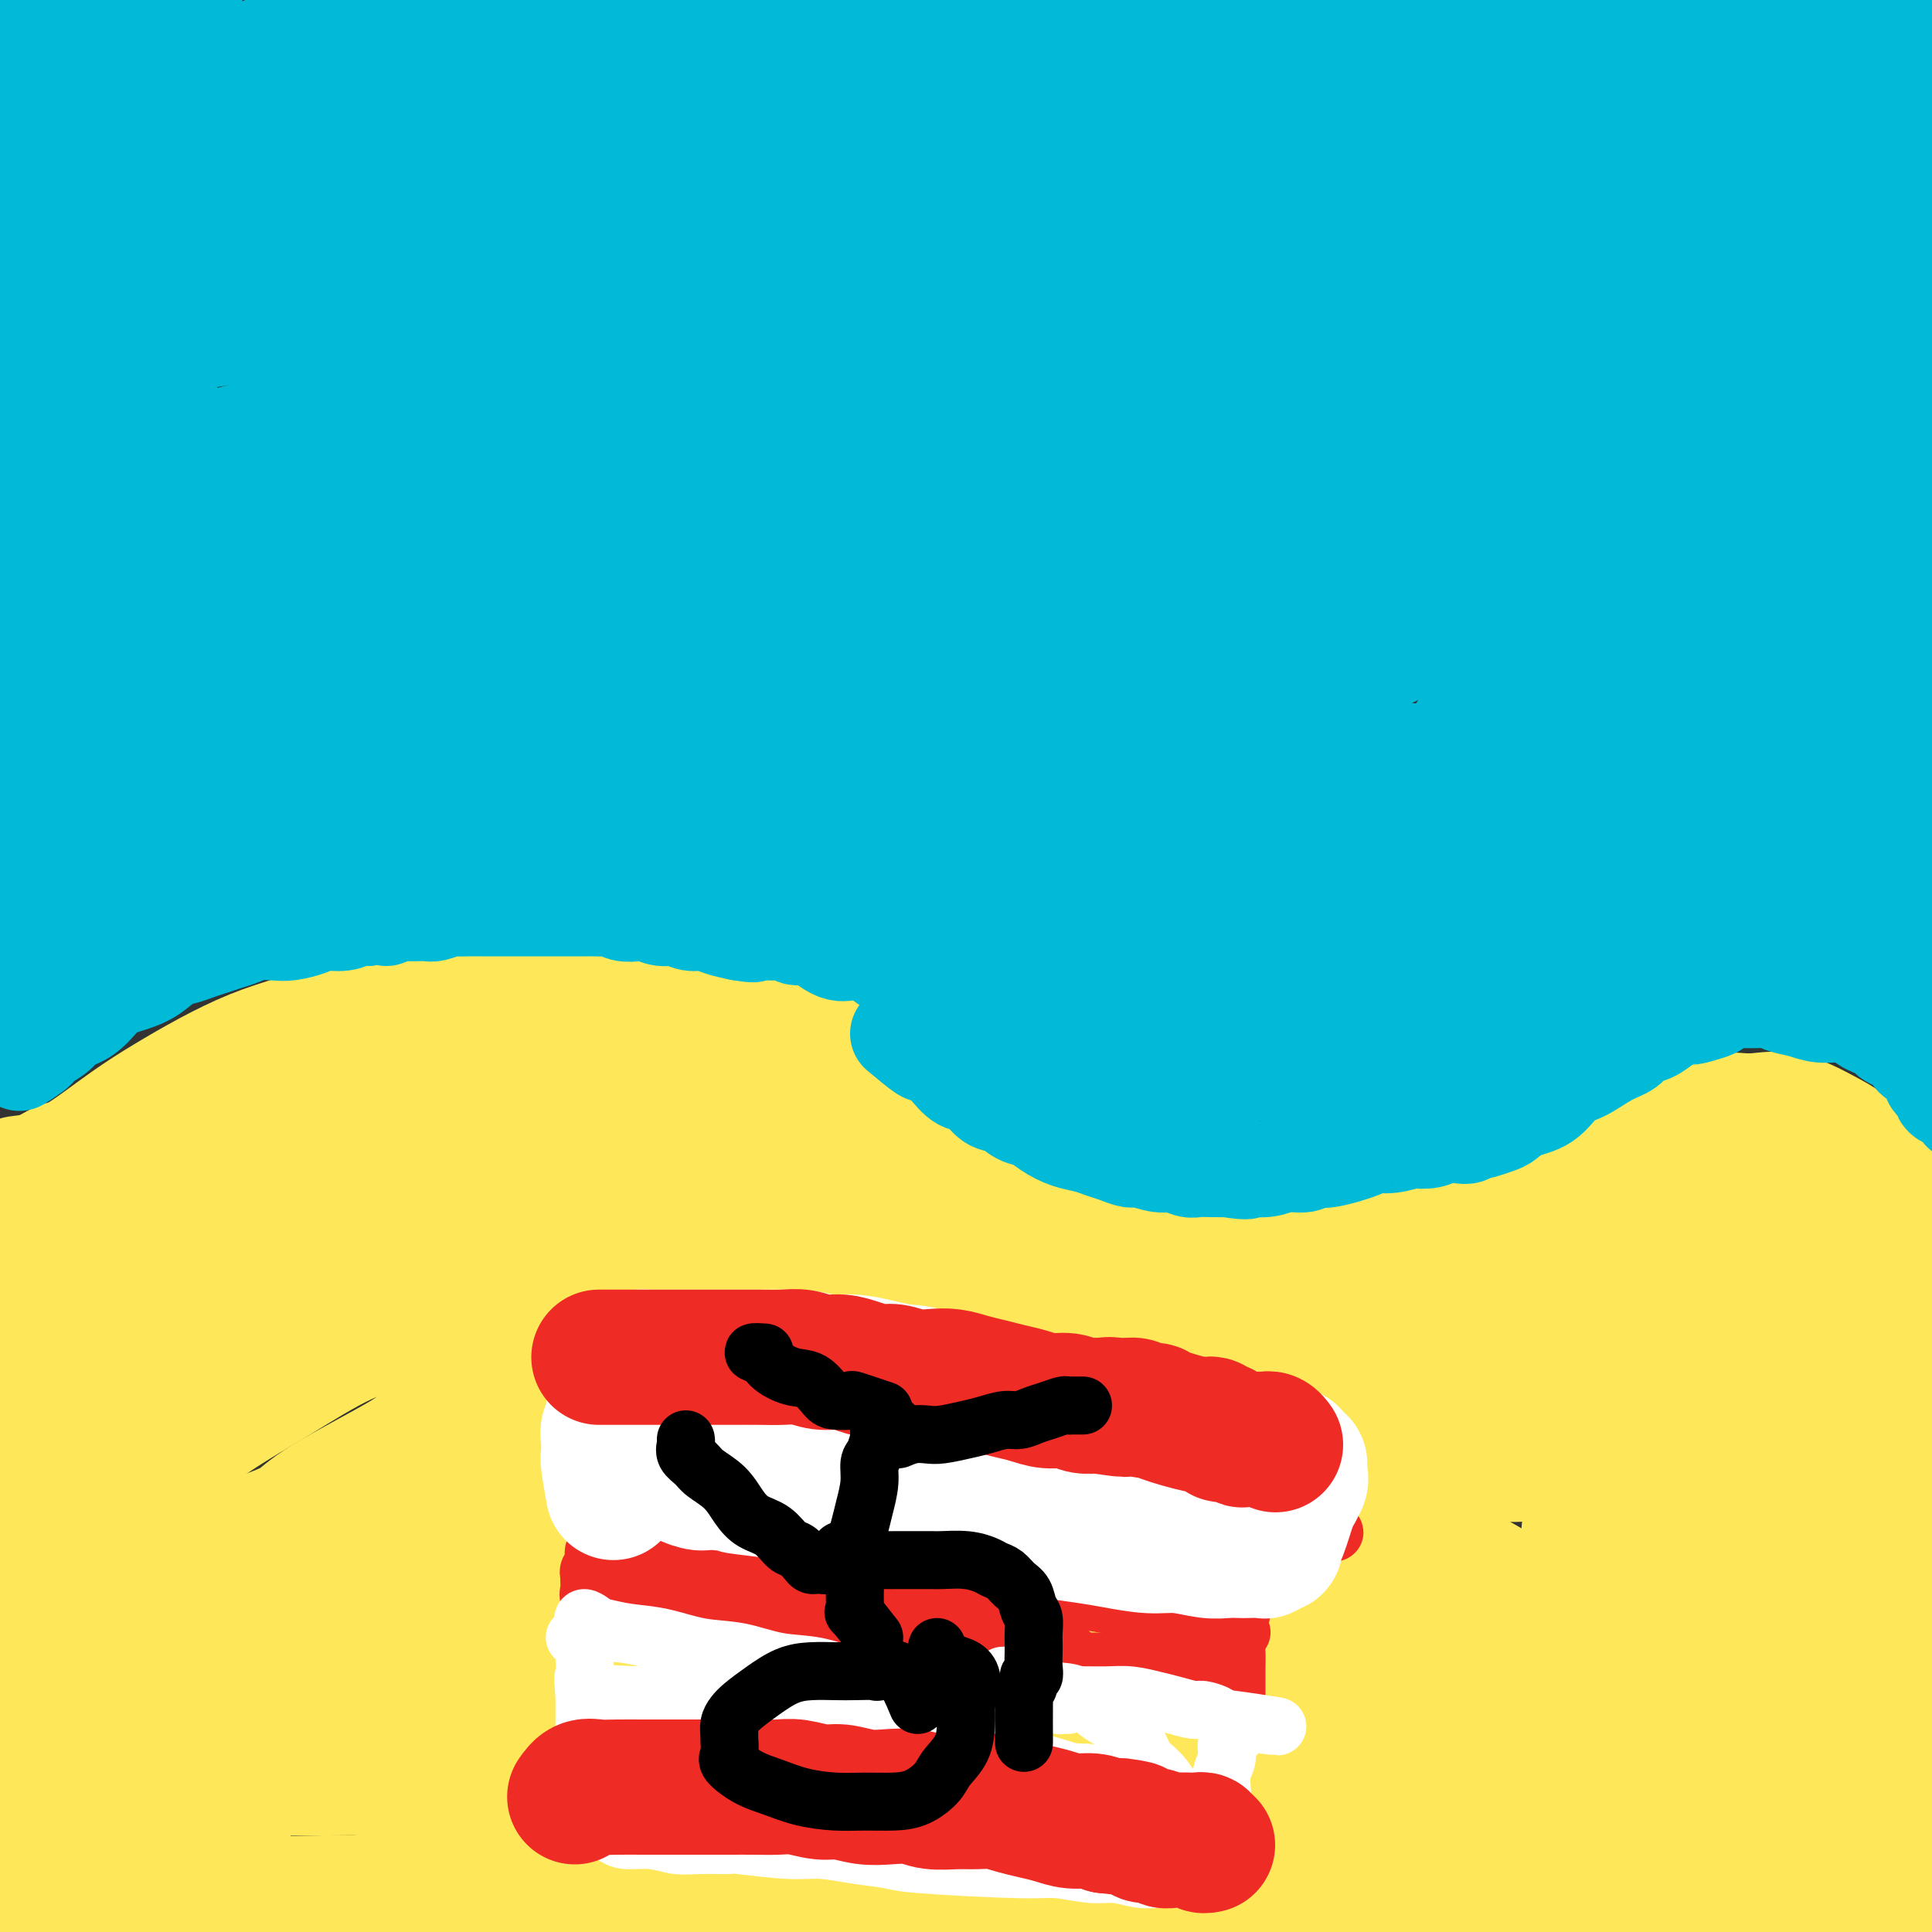 <svg viewBox='0 0 400 400' version='1.1' xmlns='http://www.w3.org/2000/svg' xmlns:xlink='http://www.w3.org/1999/xlink'><rect x="0" y="0" width="400" height="400" fill="#333333" stroke="none"/><g fill='none' stroke='#FEE859' stroke-width='28' stroke-linecap='round' stroke-linejoin='round'><path d='M4,245c1.714,-0.203 3.428,-0.405 5,-1c1.572,-0.595 3.001,-1.582 4,-2c0.999,-0.418 1.569,-0.267 3,-1c1.431,-0.733 3.723,-2.349 6,-4c2.277,-1.651 4.539,-3.337 7,-5c2.461,-1.663 5.123,-3.304 8,-5c2.877,-1.696 5.971,-3.448 9,-5c3.029,-1.552 5.995,-2.903 9,-4c3.005,-1.097 6.051,-1.940 9,-3c2.949,-1.060 5.801,-2.337 9,-3c3.199,-0.663 6.747,-0.713 10,-1c3.253,-0.287 6.213,-0.811 10,-1c3.787,-0.189 8.403,-0.042 12,0c3.597,0.042 6.176,-0.023 10,0c3.824,0.023 8.893,0.132 13,0c4.107,-0.132 7.253,-0.504 11,0c3.747,0.504 8.094,1.886 12,3c3.906,1.114 7.371,1.962 11,3c3.629,1.038 7.424,2.267 11,4c3.576,1.733 6.934,3.971 10,6c3.066,2.029 5.841,3.848 9,6c3.159,2.152 6.704,4.638 10,7c3.296,2.362 6.345,4.601 9,7c2.655,2.399 4.916,4.958 8,7c3.084,2.042 6.991,3.566 10,5c3.009,1.434 5.119,2.779 8,4c2.881,1.221 6.534,2.317 10,3c3.466,0.683 6.746,0.951 10,1c3.254,0.049 6.480,-0.121 10,0c3.520,0.121 7.332,0.533 11,0c3.668,-0.533 7.191,-2.009 10,-3c2.809,-0.991 4.905,-1.495 7,-2'/><path d='M295,261c3.863,-1.139 5.020,-1.488 7,-2c1.980,-0.512 4.783,-1.188 7,-2c2.217,-0.812 3.846,-1.760 6,-3c2.154,-1.240 4.832,-2.774 7,-4c2.168,-1.226 3.827,-2.146 7,-4c3.173,-1.854 7.859,-4.643 10,-6c2.141,-1.357 1.735,-1.281 3,-2c1.265,-0.719 4.200,-2.231 6,-3c1.800,-0.769 2.465,-0.794 3,-1c0.535,-0.206 0.941,-0.594 2,-1c1.059,-0.406 2.771,-0.832 4,-1c1.229,-0.168 1.974,-0.079 3,0c1.026,0.079 2.335,0.147 4,0c1.665,-0.147 3.688,-0.509 6,0c2.312,0.509 4.912,1.888 7,3c2.088,1.112 3.663,1.955 5,3c1.337,1.045 2.434,2.291 4,4c1.566,1.709 3.600,3.881 5,6c1.400,2.119 2.164,4.184 3,6c0.836,1.816 1.743,3.382 2,5c0.257,1.618 -0.134,3.288 0,5c0.134,1.712 0.795,3.468 1,5c0.205,1.532 -0.046,2.841 0,4c0.046,1.159 0.389,2.167 0,3c-0.389,0.833 -1.510,1.492 -2,2c-0.490,0.508 -0.350,0.864 -1,1c-0.650,0.136 -2.088,0.050 -3,0c-0.912,-0.050 -1.296,-0.065 -2,0c-0.704,0.065 -1.728,0.210 -4,0c-2.272,-0.210 -5.792,-0.774 -10,-2c-4.208,-1.226 -9.104,-3.113 -14,-5'/><path d='M361,272c-6.363,-1.707 -10.270,-2.473 -14,-4c-3.730,-1.527 -7.282,-3.813 -11,-5c-3.718,-1.187 -7.604,-1.273 -11,-2c-3.396,-0.727 -6.304,-2.094 -11,-3c-4.696,-0.906 -11.180,-1.351 -16,-2c-4.820,-0.649 -7.975,-1.503 -14,-2c-6.025,-0.497 -14.920,-0.639 -22,-1c-7.080,-0.361 -12.344,-0.942 -15,-1c-2.656,-0.058 -2.703,0.406 -6,0c-3.297,-0.406 -9.843,-1.682 -15,-2c-5.157,-0.318 -8.924,0.322 -13,0c-4.076,-0.322 -8.462,-1.607 -13,-2c-4.538,-0.393 -9.227,0.105 -14,0c-4.773,-0.105 -9.629,-0.813 -14,-1c-4.371,-0.187 -8.259,0.146 -12,0c-3.741,-0.146 -7.337,-0.771 -11,-1c-3.663,-0.229 -7.394,-0.061 -11,0c-3.606,0.061 -7.087,0.016 -10,0c-2.913,-0.016 -5.259,-0.004 -8,0c-2.741,0.004 -5.878,0.001 -9,0c-3.122,-0.001 -6.229,0.001 -9,0c-2.771,-0.001 -5.205,-0.003 -8,0c-2.795,0.003 -5.952,0.013 -9,0c-3.048,-0.013 -5.987,-0.048 -9,0c-3.013,0.048 -6.100,0.181 -9,0c-2.900,-0.181 -5.612,-0.675 -8,-1c-2.388,-0.325 -4.452,-0.482 -7,-1c-2.548,-0.518 -5.580,-1.397 -8,-2c-2.420,-0.603 -4.228,-0.932 -6,-1c-1.772,-0.068 -3.506,0.123 -5,0c-1.494,-0.123 -2.747,-0.562 -4,-1'/><path d='M29,240c-6.397,-0.910 -3.390,-0.185 -3,0c0.390,0.185 -1.837,-0.171 -3,0c-1.163,0.171 -1.264,0.869 -2,2c-0.736,1.131 -2.108,2.696 -3,4c-0.892,1.304 -1.303,2.347 -2,4c-0.697,1.653 -1.679,3.916 -3,6c-1.321,2.084 -2.982,3.991 -4,6c-1.018,2.009 -1.393,4.122 -2,6c-0.607,1.878 -1.446,3.522 -2,5c-0.554,1.478 -0.822,2.792 -1,4c-0.178,1.208 -0.267,2.311 0,3c0.267,0.689 0.890,0.963 2,1c1.110,0.037 2.706,-0.164 5,0c2.294,0.164 5.285,0.694 9,0c3.715,-0.694 8.153,-2.613 13,-5c4.847,-2.387 10.103,-5.242 15,-8c4.897,-2.758 9.436,-5.421 14,-8c4.564,-2.579 9.152,-5.076 13,-7c3.848,-1.924 6.954,-3.275 10,-5c3.046,-1.725 6.031,-3.825 8,-5c1.969,-1.175 2.921,-1.424 4,-2c1.079,-0.576 2.285,-1.477 3,-2c0.715,-0.523 0.937,-0.668 1,-1c0.063,-0.332 -0.035,-0.851 0,-1c0.035,-0.149 0.203,0.073 0,0c-0.203,-0.073 -0.775,-0.439 -2,-1c-1.225,-0.561 -3.101,-1.315 -6,-2c-2.899,-0.685 -6.819,-1.300 -11,-2c-4.181,-0.700 -8.623,-1.486 -12,-2c-3.377,-0.514 -5.688,-0.757 -8,-1'/><path d='M62,229c-6.230,-1.012 -6.305,-1.042 -7,-1c-0.695,0.042 -2.011,0.158 -3,0c-0.989,-0.158 -1.652,-0.588 -2,-1c-0.348,-0.412 -0.383,-0.804 0,-1c0.383,-0.196 1.183,-0.196 2,0c0.817,0.196 1.650,0.588 3,1c1.350,0.412 3.218,0.842 5,1c1.782,0.158 3.478,0.042 6,0c2.522,-0.042 5.869,-0.011 9,0c3.131,0.011 6.045,0.003 9,0c2.955,-0.003 5.952,-0.001 9,0c3.048,0.001 6.147,0.000 9,0c2.853,-0.000 5.462,-0.001 8,0c2.538,0.001 5.006,0.004 7,0c1.994,-0.004 3.513,-0.013 5,0c1.487,0.013 2.943,0.050 4,0c1.057,-0.050 1.715,-0.187 3,0c1.285,0.187 3.197,0.697 4,1c0.803,0.303 0.497,0.400 1,1c0.503,0.600 1.814,1.705 3,2c1.186,0.295 2.245,-0.220 3,0c0.755,0.220 1.204,1.175 2,2c0.796,0.825 1.938,1.518 3,2c1.062,0.482 2.044,0.751 3,1c0.956,0.249 1.885,0.479 3,1c1.115,0.521 2.415,1.333 4,2c1.585,0.667 3.456,1.189 5,2c1.544,0.811 2.762,1.911 4,3c1.238,1.089 2.497,2.168 4,3c1.503,0.832 3.252,1.416 5,2'/><path d='M173,250c7.426,3.939 3.990,2.787 4,3c0.010,0.213 3.467,1.790 6,3c2.533,1.210 4.143,2.053 6,3c1.857,0.947 3.961,1.998 6,3c2.039,1.002 4.013,1.956 6,3c1.987,1.044 3.985,2.178 6,3c2.015,0.822 4.045,1.330 6,2c1.955,0.670 3.835,1.500 6,2c2.165,0.500 4.615,0.670 7,1c2.385,0.330 4.705,0.820 7,1c2.295,0.180 4.565,0.050 7,0c2.435,-0.050 5.034,-0.021 8,0c2.966,0.021 6.299,0.035 9,0c2.701,-0.035 4.769,-0.120 7,0c2.231,0.120 4.626,0.446 7,0c2.374,-0.446 4.729,-1.663 7,-2c2.271,-0.337 4.459,0.205 7,0c2.541,-0.205 5.436,-1.158 8,-2c2.564,-0.842 4.797,-1.574 7,-2c2.203,-0.426 4.376,-0.548 7,-1c2.624,-0.452 5.698,-1.234 8,-2c2.302,-0.766 3.832,-1.515 6,-2c2.168,-0.485 4.976,-0.706 7,-1c2.024,-0.294 3.266,-0.660 5,-1c1.734,-0.340 3.961,-0.654 6,-1c2.039,-0.346 3.889,-0.723 6,-1c2.111,-0.277 4.483,-0.453 7,-1c2.517,-0.547 5.180,-1.466 8,-2c2.820,-0.534 5.798,-0.682 8,-1c2.202,-0.318 3.629,-0.805 5,-1c1.371,-0.195 2.685,-0.097 4,0'/><path d='M377,254c16.577,-3.093 5.018,-0.825 1,0c-4.018,0.825 -0.495,0.207 1,0c1.495,-0.207 0.962,-0.003 1,0c0.038,0.003 0.649,-0.196 1,0c0.351,0.196 0.444,0.787 0,1c-0.444,0.213 -1.425,0.050 -2,0c-0.575,-0.050 -0.746,0.015 -1,0c-0.254,-0.015 -0.592,-0.111 -1,0c-0.408,0.111 -0.886,0.429 -1,1c-0.114,0.571 0.136,1.396 0,2c-0.136,0.604 -0.656,0.986 -1,1c-0.344,0.014 -0.511,-0.341 -1,0c-0.489,0.341 -1.300,1.379 -3,2c-1.700,0.621 -4.288,0.827 -7,2c-2.712,1.173 -5.549,3.313 -8,5c-2.451,1.687 -4.518,2.921 -7,4c-2.482,1.079 -5.381,2.004 -8,3c-2.619,0.996 -4.959,2.062 -7,3c-2.041,0.938 -3.784,1.746 -6,3c-2.216,1.254 -4.904,2.953 -7,4c-2.096,1.047 -3.599,1.442 -6,2c-2.401,0.558 -5.701,1.279 -9,2'/><path d='M306,289c-8.275,2.853 -7.463,1.484 -9,1c-1.537,-0.484 -5.424,-0.083 -9,0c-3.576,0.083 -6.839,-0.153 -10,0c-3.161,0.153 -6.218,0.695 -10,0c-3.782,-0.695 -8.290,-2.626 -13,-4c-4.710,-1.374 -9.622,-2.192 -14,-3c-4.378,-0.808 -8.223,-1.607 -13,-3c-4.777,-1.393 -10.487,-3.380 -15,-5c-4.513,-1.620 -7.830,-2.872 -12,-5c-4.170,-2.128 -9.192,-5.131 -14,-7c-4.808,-1.869 -9.401,-2.605 -14,-4c-4.599,-1.395 -9.202,-3.450 -14,-5c-4.798,-1.550 -9.789,-2.595 -15,-4c-5.211,-1.405 -10.640,-3.170 -16,-4c-5.360,-0.830 -10.651,-0.726 -16,-1c-5.349,-0.274 -10.755,-0.926 -16,-1c-5.245,-0.074 -10.329,0.430 -16,1c-5.671,0.570 -11.930,1.205 -17,2c-5.070,0.795 -8.953,1.750 -13,3c-4.047,1.250 -8.260,2.794 -12,4c-3.740,1.206 -7.008,2.073 -10,3c-2.992,0.927 -5.706,1.915 -8,3c-2.294,1.085 -4.166,2.267 -6,4c-1.834,1.733 -3.630,4.017 -5,6c-1.370,1.983 -2.315,3.665 -3,6c-0.685,2.335 -1.112,5.324 -2,8c-0.888,2.676 -2.238,5.040 -3,8c-0.762,2.960 -0.936,6.515 -1,10c-0.064,3.485 -0.017,6.900 0,10c0.017,3.100 0.005,5.886 0,9c-0.005,3.114 -0.002,6.557 0,10'/><path d='M0,331c-0.063,7.486 0.279,6.703 1,8c0.721,1.297 1.821,4.676 3,7c1.179,2.324 2.438,3.593 4,5c1.562,1.407 3.426,2.954 5,4c1.574,1.046 2.856,1.593 4,2c1.144,0.407 2.149,0.673 3,1c0.851,0.327 1.547,0.714 2,1c0.453,0.286 0.663,0.471 1,0c0.337,-0.471 0.801,-1.598 1,-2c0.199,-0.402 0.131,-0.079 0,-1c-0.131,-0.921 -0.327,-3.086 -1,-5c-0.673,-1.914 -1.823,-3.577 -3,-6c-1.177,-2.423 -2.381,-5.605 -4,-9c-1.619,-3.395 -3.653,-7.005 -5,-10c-1.347,-2.995 -2.007,-5.377 -3,-8c-0.993,-2.623 -2.319,-5.486 -3,-8c-0.681,-2.514 -0.718,-4.678 -1,-7c-0.282,-2.322 -0.809,-4.801 -1,-7c-0.191,-2.199 -0.047,-4.118 0,-6c0.047,-1.882 -0.003,-3.726 0,-5c0.003,-1.274 0.059,-1.977 0,-2c-0.059,-0.023 -0.233,0.636 0,2c0.233,1.364 0.874,3.434 1,6c0.126,2.566 -0.261,5.627 0,10c0.261,4.373 1.172,10.059 2,15c0.828,4.941 1.572,9.139 2,14c0.428,4.861 0.538,10.386 1,15c0.462,4.614 1.275,8.318 2,12c0.725,3.682 1.363,7.341 2,11'/><path d='M13,368c1.669,14.102 0.843,7.856 1,7c0.157,-0.856 1.299,3.679 2,6c0.701,2.321 0.963,2.429 1,3c0.037,0.571 -0.149,1.606 0,2c0.149,0.394 0.634,0.147 1,0c0.366,-0.147 0.614,-0.194 1,0c0.386,0.194 0.909,0.630 1,1c0.091,0.370 -0.252,0.673 0,1c0.252,0.327 1.099,0.679 2,1c0.901,0.321 1.856,0.611 3,1c1.144,0.389 2.478,0.879 4,1c1.522,0.121 3.232,-0.125 5,0c1.768,0.125 3.593,0.622 6,1c2.407,0.378 5.394,0.637 8,1c2.606,0.363 4.830,0.829 8,1c3.170,0.171 7.285,0.046 11,0c3.715,-0.046 7.029,-0.012 11,0c3.971,0.012 8.599,0.004 13,0c4.401,-0.004 8.574,-0.002 13,0c4.426,0.002 9.103,0.003 14,0c4.897,-0.003 10.013,-0.012 15,0c4.987,0.012 9.845,0.044 15,0c5.155,-0.044 10.607,-0.163 16,0c5.393,0.163 10.726,0.608 16,1c5.274,0.392 10.489,0.732 16,1c5.511,0.268 11.317,0.464 17,1c5.683,0.536 11.244,1.412 17,2c5.756,0.588 11.708,0.890 17,1c5.292,0.110 9.925,0.030 15,0c5.075,-0.030 10.593,-0.008 16,0c5.407,0.008 10.704,0.004 16,0'/><path d='M294,400c43.829,1.380 20.902,0.328 16,0c-4.902,-0.328 8.219,0.066 16,0c7.781,-0.066 10.220,-0.592 14,-1c3.780,-0.408 8.902,-0.698 13,-1c4.098,-0.302 7.171,-0.617 10,-1c2.829,-0.383 5.412,-0.835 8,-1c2.588,-0.165 5.181,-0.043 7,0c1.819,0.043 2.865,0.007 4,0c1.135,-0.007 2.357,0.015 3,0c0.643,-0.015 0.705,-0.067 1,0c0.295,0.067 0.823,0.254 1,0c0.177,-0.254 0.002,-0.951 0,-1c-0.002,-0.049 0.167,0.548 0,0c-0.167,-0.548 -0.672,-2.241 -1,-3c-0.328,-0.759 -0.480,-0.586 -1,-1c-0.520,-0.414 -1.407,-1.417 -2,-2c-0.593,-0.583 -0.891,-0.746 -1,-1c-0.109,-0.254 -0.029,-0.600 0,-1c0.029,-0.400 0.008,-0.855 0,-1c-0.008,-0.145 -0.002,0.020 0,0c0.002,-0.020 0.001,-0.224 0,-1c-0.001,-0.776 -0.000,-2.125 0,-3c0.000,-0.875 0.000,-1.276 0,-2c-0.000,-0.724 -0.000,-1.772 0,-3c0.000,-1.228 0.000,-2.637 0,-4c-0.000,-1.363 -0.000,-2.682 0,-4'/><path d='M382,369c-0.469,-4.892 -0.140,-3.621 0,-4c0.140,-0.379 0.091,-2.409 0,-4c-0.091,-1.591 -0.225,-2.743 0,-4c0.225,-1.257 0.808,-2.620 1,-4c0.192,-1.380 -0.006,-2.776 0,-4c0.006,-1.224 0.216,-2.276 1,-4c0.784,-1.724 2.144,-4.122 4,-7c1.856,-2.878 4.210,-6.238 6,-9c1.790,-2.762 3.015,-4.925 4,-7c0.985,-2.075 1.728,-4.061 2,-5c0.272,-0.939 0.073,-0.830 0,-1c-0.073,-0.170 -0.020,-0.619 0,-1c0.020,-0.381 0.006,-0.693 0,-1c-0.006,-0.307 -0.004,-0.610 0,-1c0.004,-0.390 0.011,-0.866 0,-1c-0.011,-0.134 -0.041,0.073 0,0c0.041,-0.073 0.151,-0.427 0,-1c-0.151,-0.573 -0.565,-1.365 -1,-2c-0.435,-0.635 -0.891,-1.112 -1,-2c-0.109,-0.888 0.129,-2.188 0,-3c-0.129,-0.812 -0.626,-1.135 -1,-2c-0.374,-0.865 -0.626,-2.273 -1,-3c-0.374,-0.727 -0.870,-0.773 -1,-1c-0.130,-0.227 0.106,-0.636 0,-1c-0.106,-0.364 -0.553,-0.682 -1,-1'/><path d='M394,296c-1.111,-3.475 -0.889,-1.663 -1,-1c-0.111,0.663 -0.554,0.178 -1,0c-0.446,-0.178 -0.895,-0.048 -1,0c-0.105,0.048 0.132,0.015 0,0c-0.132,-0.015 -0.635,-0.012 -1,0c-0.365,0.012 -0.594,0.032 -1,0c-0.406,-0.032 -0.989,-0.116 -2,0c-1.011,0.116 -2.450,0.431 -4,1c-1.550,0.569 -3.210,1.392 -5,2c-1.790,0.608 -3.711,1.000 -6,1c-2.289,-0.000 -4.947,-0.392 -8,0c-3.053,0.392 -6.500,1.569 -9,2c-2.500,0.431 -4.052,0.115 -6,0c-1.948,-0.115 -4.292,-0.031 -6,0c-1.708,0.031 -2.781,0.008 -4,0c-1.219,-0.008 -2.584,-0.002 -4,0c-1.416,0.002 -2.884,0.000 -4,0c-1.116,-0.000 -1.879,0.001 -3,0c-1.121,-0.001 -2.600,-0.004 -4,0c-1.400,0.004 -2.721,0.016 -4,0c-1.279,-0.016 -2.514,-0.060 -4,0c-1.486,0.060 -3.222,0.222 -5,0c-1.778,-0.222 -3.599,-0.829 -5,-1c-1.401,-0.171 -2.381,0.095 -4,0c-1.619,-0.095 -3.876,-0.550 -6,-1c-2.124,-0.450 -4.116,-0.894 -6,-1c-1.884,-0.106 -3.660,0.126 -6,0c-2.340,-0.126 -5.245,-0.611 -8,-1c-2.755,-0.389 -5.358,-0.683 -8,-1c-2.642,-0.317 -5.321,-0.659 -8,-1'/><path d='M260,295c-9.400,-1.150 -7.400,-1.026 -9,-1c-1.600,0.026 -6.799,-0.048 -11,0c-4.201,0.048 -7.403,0.217 -11,0c-3.597,-0.217 -7.589,-0.819 -12,-1c-4.411,-0.181 -9.240,0.060 -14,0c-4.760,-0.060 -9.449,-0.420 -14,-1c-4.551,-0.580 -8.963,-1.381 -13,-2c-4.037,-0.619 -7.700,-1.058 -12,-2c-4.300,-0.942 -9.238,-2.388 -13,-3c-3.762,-0.612 -6.348,-0.391 -10,-1c-3.652,-0.609 -8.369,-2.047 -12,-3c-3.631,-0.953 -6.174,-1.422 -9,-2c-2.826,-0.578 -5.934,-1.264 -9,-2c-3.066,-0.736 -6.092,-1.520 -9,-2c-2.908,-0.480 -5.700,-0.654 -9,-1c-3.300,-0.346 -7.107,-0.862 -11,-1c-3.893,-0.138 -7.872,0.102 -11,1c-3.128,0.898 -5.407,2.455 -9,4c-3.593,1.545 -8.502,3.079 -12,5c-3.498,1.921 -5.586,4.228 -8,6c-2.414,1.772 -5.153,3.009 -8,5c-2.847,1.991 -5.803,4.735 -8,7c-2.197,2.265 -3.635,4.050 -5,6c-1.365,1.950 -2.657,4.064 -4,6c-1.343,1.936 -2.738,3.693 -4,5c-1.262,1.307 -2.390,2.165 -3,3c-0.610,0.835 -0.703,1.648 -1,2c-0.297,0.352 -0.799,0.243 -1,0c-0.201,-0.243 -0.100,-0.622 0,-1'/><path d='M8,322c-3.709,4.219 0.018,0.767 2,-1c1.982,-1.767 2.218,-1.848 4,-3c1.782,-1.152 5.111,-3.375 8,-6c2.889,-2.625 5.337,-5.651 9,-9c3.663,-3.349 8.540,-7.019 13,-10c4.460,-2.981 8.502,-5.273 13,-8c4.498,-2.727 9.451,-5.890 14,-8c4.549,-2.110 8.693,-3.167 13,-5c4.307,-1.833 8.775,-4.442 13,-6c4.225,-1.558 8.205,-2.064 12,-3c3.795,-0.936 7.403,-2.302 12,-3c4.597,-0.698 10.183,-0.728 15,-1c4.817,-0.272 8.864,-0.784 13,-1c4.136,-0.216 8.361,-0.135 13,0c4.639,0.135 9.692,0.323 14,1c4.308,0.677 7.873,1.843 12,3c4.127,1.157 8.818,2.307 13,4c4.182,1.693 7.856,3.930 12,6c4.144,2.070 8.758,3.972 13,6c4.242,2.028 8.111,4.181 12,7c3.889,2.819 7.798,6.303 12,9c4.202,2.697 8.697,4.606 13,7c4.303,2.394 8.416,5.271 13,8c4.584,2.729 9.640,5.309 14,8c4.360,2.691 8.023,5.492 12,8c3.977,2.508 8.268,4.723 12,7c3.732,2.277 6.906,4.616 10,7c3.094,2.384 6.108,4.814 9,7c2.892,2.186 5.663,4.127 8,6c2.337,1.873 4.239,3.678 6,5c1.761,1.322 3.380,2.161 5,3'/><path d='M352,360c6.571,4.554 3.999,1.940 4,1c0.001,-0.940 2.575,-0.206 4,0c1.425,0.206 1.702,-0.115 2,0c0.298,0.115 0.616,0.665 1,0c0.384,-0.665 0.835,-2.546 1,-4c0.165,-1.454 0.044,-2.481 0,-4c-0.044,-1.519 -0.013,-3.529 0,-6c0.013,-2.471 0.006,-5.401 0,-10c-0.006,-4.599 -0.012,-10.866 0,-16c0.012,-5.134 0.040,-9.135 0,-13c-0.040,-3.865 -0.150,-7.593 0,-11c0.150,-3.407 0.558,-6.491 0,-9c-0.558,-2.509 -2.082,-4.441 -3,-6c-0.918,-1.559 -1.229,-2.744 -2,-4c-0.771,-1.256 -2.000,-2.584 -3,-4c-1.000,-1.416 -1.771,-2.921 -3,-4c-1.229,-1.079 -2.917,-1.731 -4,-2c-1.083,-0.269 -1.561,-0.156 -2,0c-0.439,0.156 -0.840,0.355 -1,1c-0.160,0.645 -0.081,1.737 0,3c0.081,1.263 0.163,2.698 0,5c-0.163,2.302 -0.572,5.472 -1,9c-0.428,3.528 -0.875,7.415 -1,11c-0.125,3.585 0.073,6.867 0,10c-0.073,3.133 -0.417,6.115 0,9c0.417,2.885 1.597,5.673 3,8c1.403,2.327 3.031,4.193 4,6c0.969,1.807 1.280,3.557 2,5c0.720,1.443 1.848,2.581 3,3c1.152,0.419 2.329,0.120 3,0c0.671,-0.120 0.835,-0.060 1,0'/><path d='M360,338c1.271,0.550 0.950,0.424 1,0c0.050,-0.424 0.472,-1.146 1,-3c0.528,-1.854 1.161,-4.841 2,-8c0.839,-3.159 1.882,-6.490 3,-11c1.118,-4.510 2.309,-10.200 3,-16c0.691,-5.800 0.882,-11.712 1,-16c0.118,-4.288 0.163,-6.954 0,-9c-0.163,-2.046 -0.535,-3.474 -1,-4c-0.465,-0.526 -1.025,-0.150 -2,0c-0.975,0.150 -2.367,0.076 -3,0c-0.633,-0.076 -0.509,-0.153 -1,0c-0.491,0.153 -1.597,0.535 -2,1c-0.403,0.465 -0.102,1.011 -2,3c-1.898,1.989 -5.997,5.420 -10,9c-4.003,3.580 -7.912,7.309 -11,11c-3.088,3.691 -5.355,7.344 -7,11c-1.645,3.656 -2.666,7.315 -3,11c-0.334,3.685 0.021,7.398 0,11c-0.021,3.602 -0.418,7.095 1,10c1.418,2.905 4.653,5.223 7,7c2.347,1.777 3.808,3.012 6,4c2.192,0.988 5.117,1.728 8,2c2.883,0.272 5.724,0.076 8,0c2.276,-0.076 3.986,-0.031 6,0c2.014,0.031 4.333,0.049 6,0c1.667,-0.049 2.681,-0.166 4,0c1.319,0.166 2.942,0.616 4,0c1.058,-0.616 1.552,-2.299 2,-4c0.448,-1.701 0.851,-3.419 1,-5c0.149,-1.581 0.042,-3.023 0,-5c-0.042,-1.977 -0.021,-4.488 0,-7'/><path d='M382,330c0.464,-4.152 0.124,-4.031 0,-5c-0.124,-0.969 -0.034,-3.029 0,-4c0.034,-0.971 0.010,-0.854 0,-1c-0.010,-0.146 -0.007,-0.556 0,0c0.007,0.556 0.017,2.079 0,3c-0.017,0.921 -0.063,1.241 0,2c0.063,0.759 0.233,1.959 0,4c-0.233,2.041 -0.871,4.924 -2,8c-1.129,3.076 -2.751,6.345 -4,10c-1.249,3.655 -2.127,7.697 -3,11c-0.873,3.303 -1.741,5.866 -2,8c-0.259,2.134 0.090,3.839 0,5c-0.090,1.161 -0.619,1.779 -1,2c-0.381,0.221 -0.615,0.045 -1,0c-0.385,-0.045 -0.922,0.040 -1,0c-0.078,-0.040 0.303,-0.207 0,0c-0.303,0.207 -1.290,0.788 -2,1c-0.710,0.212 -1.145,0.057 -2,0c-0.855,-0.057 -2.131,-0.015 -4,0c-1.869,0.015 -4.330,0.004 -7,0c-2.670,-0.004 -5.549,-0.001 -9,0c-3.451,0.001 -7.475,0.002 -12,0c-4.525,-0.002 -9.550,-0.005 -14,0c-4.450,0.005 -8.324,0.017 -12,0c-3.676,-0.017 -7.155,-0.064 -10,0c-2.845,0.064 -5.055,0.238 -7,0c-1.945,-0.238 -3.624,-0.889 -5,-1c-1.376,-0.111 -2.447,0.316 -4,0c-1.553,-0.316 -3.586,-1.376 -6,-2c-2.414,-0.624 -5.207,-0.812 -8,-1'/><path d='M266,370c-5.114,-0.802 -6.400,-0.806 -9,-1c-2.600,-0.194 -6.513,-0.577 -10,-1c-3.487,-0.423 -6.549,-0.887 -10,-1c-3.451,-0.113 -7.291,0.125 -11,0c-3.709,-0.125 -7.286,-0.614 -11,-1c-3.714,-0.386 -7.564,-0.668 -11,-1c-3.436,-0.332 -6.456,-0.715 -10,-1c-3.544,-0.285 -7.610,-0.473 -11,-1c-3.390,-0.527 -6.105,-1.395 -9,-2c-2.895,-0.605 -5.971,-0.948 -9,-1c-3.029,-0.052 -6.012,0.187 -9,0c-2.988,-0.187 -5.982,-0.801 -9,-1c-3.018,-0.199 -6.060,0.017 -10,0c-3.940,-0.017 -8.776,-0.267 -13,0c-4.224,0.267 -7.835,1.052 -12,2c-4.165,0.948 -8.884,2.058 -13,3c-4.116,0.942 -7.627,1.717 -11,2c-3.373,0.283 -6.606,0.076 -10,0c-3.394,-0.076 -6.948,-0.020 -10,0c-3.052,0.020 -5.603,0.005 -8,0c-2.397,-0.005 -4.639,-0.001 -7,0c-2.361,0.001 -4.841,0.000 -7,0c-2.159,-0.000 -3.998,-0.000 -6,0c-2.002,0.000 -4.167,0.000 -6,0c-1.833,-0.000 -3.333,-0.001 -5,0c-1.667,0.001 -3.500,0.003 -5,0c-1.500,-0.003 -2.667,-0.012 -4,0c-1.333,0.012 -2.831,0.044 -4,0c-1.169,-0.044 -2.007,-0.166 -3,0c-0.993,0.166 -2.141,0.619 -3,1c-0.859,0.381 -1.430,0.691 -2,1'/><path d='M8,368c-12.784,0.503 -4.745,0.760 -2,1c2.745,0.240 0.196,0.464 -1,1c-1.196,0.536 -1.037,1.385 -1,2c0.037,0.615 -0.046,0.997 0,2c0.046,1.003 0.223,2.626 0,4c-0.223,1.374 -0.844,2.498 -1,4c-0.156,1.502 0.154,3.383 0,5c-0.154,1.617 -0.771,2.969 -1,5c-0.229,2.031 -0.071,4.740 0,6c0.071,1.260 0.054,1.070 0,2c-0.054,0.930 -0.147,2.981 0,4c0.147,1.019 0.533,1.005 1,1c0.467,-0.005 1.014,-0.002 1,0c-0.014,0.002 -0.590,0.002 0,0c0.590,-0.002 2.347,-0.007 3,0c0.653,0.007 0.202,0.027 1,-1c0.798,-1.027 2.845,-3.102 5,-6c2.155,-2.898 4.417,-6.620 7,-11c2.583,-4.380 5.487,-9.417 8,-14c2.513,-4.583 4.635,-8.711 6,-12c1.365,-3.289 1.973,-5.737 3,-8c1.027,-2.263 2.471,-4.339 3,-6c0.529,-1.661 0.142,-2.906 0,-4c-0.142,-1.094 -0.037,-2.037 0,-3c0.037,-0.963 0.008,-1.945 0,-3c-0.008,-1.055 0.006,-2.183 0,-3c-0.006,-0.817 -0.033,-1.322 0,-2c0.033,-0.678 0.124,-1.529 0,-2c-0.124,-0.471 -0.464,-0.563 0,-1c0.464,-0.437 1.732,-1.218 3,-2'/><path d='M43,327c1.867,-5.570 2.035,-2.494 3,-2c0.965,0.494 2.728,-1.593 4,-3c1.272,-1.407 2.052,-2.132 4,-3c1.948,-0.868 5.065,-1.877 7,-3c1.935,-1.123 2.687,-2.359 7,-5c4.313,-2.641 12.188,-6.688 16,-9c3.812,-2.312 3.561,-2.889 5,-4c1.439,-1.111 4.566,-2.757 7,-4c2.434,-1.243 4.174,-2.083 6,-3c1.826,-0.917 3.738,-1.910 6,-3c2.262,-1.090 4.874,-2.278 7,-3c2.126,-0.722 3.768,-0.979 6,-1c2.232,-0.021 5.056,0.195 8,0c2.944,-0.195 6.009,-0.801 9,-1c2.991,-0.199 5.907,0.008 9,0c3.093,-0.008 6.364,-0.230 10,0c3.636,0.230 7.636,0.912 11,2c3.364,1.088 6.091,2.583 9,4c2.909,1.417 6.001,2.758 9,4c2.999,1.242 5.903,2.387 9,4c3.097,1.613 6.385,3.695 9,5c2.615,1.305 4.558,1.833 7,3c2.442,1.167 5.383,2.973 8,5c2.617,2.027 4.909,4.275 7,6c2.091,1.725 3.981,2.927 6,4c2.019,1.073 4.168,2.017 6,3c1.832,0.983 3.347,2.006 5,3c1.653,0.994 3.445,1.960 5,3c1.555,1.040 2.873,2.154 4,3c1.127,0.846 2.064,1.423 3,2'/><path d='M255,334c7.347,5.151 3.716,3.529 3,3c-0.716,-0.529 1.484,0.034 3,1c1.516,0.966 2.350,2.335 3,3c0.650,0.665 1.118,0.625 2,1c0.882,0.375 2.179,1.165 3,2c0.821,0.835 1.166,1.715 3,3c1.834,1.285 5.155,2.977 7,4c1.845,1.023 2.212,1.378 3,2c0.788,0.622 1.995,1.511 3,2c1.005,0.489 1.809,0.580 3,1c1.191,0.420 2.771,1.170 4,2c1.229,0.830 2.107,1.739 3,2c0.893,0.261 1.801,-0.126 3,0c1.199,0.126 2.690,0.767 4,1c1.310,0.233 2.438,0.060 4,0c1.562,-0.060 3.556,-0.006 5,0c1.444,0.006 2.336,-0.037 4,0c1.664,0.037 4.100,0.152 6,0c1.900,-0.152 3.266,-0.573 5,-1c1.734,-0.427 3.838,-0.862 5,-1c1.162,-0.138 1.384,0.019 2,0c0.616,-0.019 1.626,-0.215 2,0c0.374,0.215 0.110,0.841 0,1c-0.110,0.159 -0.068,-0.150 0,0c0.068,0.150 0.162,0.757 0,1c-0.162,0.243 -0.581,0.121 -1,0'/><path d='M334,361c5.966,0.211 1.379,0.239 -1,0c-2.379,-0.239 -2.552,-0.744 -3,-1c-0.448,-0.256 -1.172,-0.261 -2,-1c-0.828,-0.739 -1.760,-2.210 -4,-4c-2.240,-1.790 -5.787,-3.900 -9,-6c-3.213,-2.100 -6.092,-4.192 -9,-6c-2.908,-1.808 -5.846,-3.334 -9,-5c-3.154,-1.666 -6.524,-3.474 -9,-5c-2.476,-1.526 -4.058,-2.770 -6,-4c-1.942,-1.230 -4.245,-2.447 -7,-4c-2.755,-1.553 -5.961,-3.442 -9,-5c-3.039,-1.558 -5.912,-2.786 -8,-4c-2.088,-1.214 -3.392,-2.416 -5,-3c-1.608,-0.584 -3.521,-0.552 -5,-1c-1.479,-0.448 -2.524,-1.378 -3,-2c-0.476,-0.622 -0.382,-0.937 -1,-1c-0.618,-0.063 -1.946,0.127 -3,0c-1.054,-0.127 -1.834,-0.570 -3,-1c-1.166,-0.430 -2.719,-0.848 -5,-1c-2.281,-0.152 -5.290,-0.040 -8,0c-2.710,0.040 -5.123,0.007 -8,0c-2.877,-0.007 -6.220,0.012 -9,0c-2.780,-0.012 -4.998,-0.056 -8,0c-3.002,0.056 -6.787,0.211 -11,0c-4.213,-0.211 -8.852,-0.789 -13,-1c-4.148,-0.211 -7.805,-0.054 -12,0c-4.195,0.054 -8.928,0.006 -14,0c-5.072,-0.006 -10.483,0.029 -15,0c-4.517,-0.029 -8.139,-0.123 -12,0c-3.861,0.123 -7.960,0.464 -12,1c-4.040,0.536 -8.020,1.268 -12,2'/><path d='M99,309c-5.252,0.897 -6.384,1.638 -8,2c-1.616,0.362 -3.718,0.344 -5,1c-1.282,0.656 -1.744,1.986 -2,3c-0.256,1.014 -0.308,1.712 -1,3c-0.692,1.288 -2.026,3.167 -4,6c-1.974,2.833 -4.587,6.620 -7,10c-2.413,3.380 -4.626,6.353 -7,10c-2.374,3.647 -4.910,7.969 -7,11c-2.090,3.031 -3.736,4.771 -5,7c-1.264,2.229 -2.148,4.946 -3,7c-0.852,2.054 -1.672,3.444 -2,4c-0.328,0.556 -0.164,0.278 0,0'/><path d='M48,373c4.576,-6.720 9.152,-13.441 12,-16c2.848,-2.559 3.968,-0.957 6,-1c2.032,-0.043 4.976,-1.730 8,-3c3.024,-1.270 6.128,-2.122 10,-3c3.872,-0.878 8.510,-1.782 13,-3c4.490,-1.218 8.831,-2.750 13,-4c4.169,-1.250 8.166,-2.218 12,-3c3.834,-0.782 7.505,-1.379 11,-2c3.495,-0.621 6.815,-1.267 10,-2c3.185,-0.733 6.235,-1.552 9,-2c2.765,-0.448 5.244,-0.524 8,-1c2.756,-0.476 5.787,-1.351 8,-2c2.213,-0.649 3.606,-1.073 6,-2c2.394,-0.927 5.789,-2.357 8,-3c2.211,-0.643 3.238,-0.498 5,-1c1.762,-0.502 4.259,-1.651 6,-2c1.741,-0.349 2.727,0.103 4,0c1.273,-0.103 2.834,-0.760 4,-1c1.166,-0.240 1.936,-0.064 3,0c1.064,0.064 2.422,0.017 3,0c0.578,-0.017 0.376,-0.005 1,0c0.624,0.005 2.075,0.001 3,0c0.925,-0.001 1.326,-0.000 2,0c0.674,0.000 1.621,0.000 1,0c-0.621,-0.000 -2.811,-0.000 -5,0'/><path d='M209,322c-1.532,-0.189 -2.863,-0.662 -5,-1c-2.137,-0.338 -5.081,-0.540 -8,-1c-2.919,-0.460 -5.815,-1.178 -9,-2c-3.185,-0.822 -6.661,-1.747 -13,-2c-6.339,-0.253 -15.543,0.165 -22,0c-6.457,-0.165 -10.169,-0.912 -17,0c-6.831,0.912 -16.783,3.484 -22,5c-5.217,1.516 -5.699,1.976 -7,2c-1.301,0.024 -3.420,-0.389 -5,0c-1.580,0.389 -2.621,1.582 -4,2c-1.379,0.418 -3.096,0.063 -5,1c-1.904,0.937 -3.996,3.165 -6,5c-2.004,1.835 -3.921,3.277 -6,5c-2.079,1.723 -4.321,3.726 -6,5c-1.679,1.274 -2.794,1.820 -4,2c-1.206,0.180 -2.504,-0.004 -3,0c-0.496,0.004 -0.189,0.197 2,0c2.189,-0.197 6.262,-0.786 10,-1c3.738,-0.214 7.142,-0.055 11,0c3.858,0.055 8.171,0.005 12,0c3.829,-0.005 7.176,0.036 11,0c3.824,-0.036 8.127,-0.150 13,0c4.873,0.150 10.317,0.563 16,0c5.683,-0.563 11.604,-2.102 18,-3c6.396,-0.898 13.266,-1.155 20,-2c6.734,-0.845 13.331,-2.278 19,-3c5.669,-0.722 10.411,-0.733 15,-1c4.589,-0.267 9.025,-0.791 13,-1c3.975,-0.209 7.487,-0.105 11,0'/><path d='M238,332c16.699,-1.593 10.446,-0.576 10,0c-0.446,0.576 4.916,0.709 10,1c5.084,0.291 9.891,0.739 13,1c3.109,0.261 4.521,0.335 9,2c4.479,1.665 12.027,4.922 16,7c3.973,2.078 4.372,2.976 5,4c0.628,1.024 1.486,2.173 2,3c0.514,0.827 0.684,1.331 1,2c0.316,0.669 0.776,1.504 1,2c0.224,0.496 0.210,0.655 0,1c-0.210,0.345 -0.616,0.877 -1,1c-0.384,0.123 -0.746,-0.163 -2,0c-1.254,0.163 -3.399,0.775 -5,1c-1.601,0.225 -2.659,0.062 -4,0c-1.341,-0.062 -2.967,-0.023 -5,0c-2.033,0.023 -4.475,0.031 -7,0c-2.525,-0.031 -5.135,-0.103 -8,0c-2.865,0.103 -5.986,0.379 -9,1c-3.014,0.621 -5.920,1.588 -9,2c-3.080,0.412 -6.333,0.269 -9,1c-2.667,0.731 -4.749,2.334 -7,3c-2.251,0.666 -4.672,0.394 -7,1c-2.328,0.606 -4.562,2.090 -7,3c-2.438,0.910 -5.079,1.247 -8,2c-2.921,0.753 -6.122,1.921 -10,3c-3.878,1.079 -8.434,2.068 -12,3c-3.566,0.932 -6.141,1.806 -9,2c-2.859,0.194 -6.000,-0.294 -9,0c-3.000,0.294 -5.857,1.370 -9,2c-3.143,0.630 -6.571,0.815 -10,1'/><path d='M158,381c-7.534,0.790 -7.871,0.264 -10,0c-2.129,-0.264 -6.052,-0.267 -9,0c-2.948,0.267 -4.923,0.805 -7,1c-2.077,0.195 -4.257,0.049 -6,0c-1.743,-0.049 -3.049,0.001 -4,0c-0.951,-0.001 -1.546,-0.053 -2,0c-0.454,0.053 -0.766,0.210 -1,0c-0.234,-0.210 -0.388,-0.788 0,-1c0.388,-0.212 1.319,-0.057 2,0c0.681,0.057 1.111,0.015 3,0c1.889,-0.015 5.237,-0.004 8,0c2.763,0.004 4.942,-0.000 8,0c3.058,0.000 6.996,0.004 11,0c4.004,-0.004 8.073,-0.015 13,0c4.927,0.015 10.712,0.057 17,0c6.288,-0.057 13.080,-0.212 20,0c6.920,0.212 13.967,0.791 20,1c6.033,0.209 11.052,0.048 16,0c4.948,-0.048 9.825,0.016 14,0c4.175,-0.016 7.649,-0.111 11,0c3.351,0.111 6.578,0.429 9,1c2.422,0.571 4.038,1.397 6,2c1.962,0.603 4.268,0.985 6,1c1.732,0.015 2.890,-0.336 4,0c1.110,0.336 2.174,1.358 3,2c0.826,0.642 1.415,0.904 2,1c0.585,0.096 1.167,0.028 1,0c-0.167,-0.028 -1.084,-0.014 -2,0'/><path d='M291,389c4.001,1.103 -0.496,0.359 -3,0c-2.504,-0.359 -3.013,-0.335 -5,-1c-1.987,-0.665 -5.451,-2.021 -8,-3c-2.549,-0.979 -4.183,-1.583 -14,-4c-9.817,-2.417 -27.816,-6.648 -38,-9c-10.184,-2.352 -12.552,-2.825 -16,-3c-3.448,-0.175 -7.976,-0.051 -12,0c-4.024,0.051 -7.545,0.028 -11,0c-3.455,-0.028 -6.843,-0.060 -10,0c-3.157,0.060 -6.081,0.212 -9,0c-2.919,-0.212 -5.832,-0.789 -9,-1c-3.168,-0.211 -6.591,-0.055 -10,0c-3.409,0.055 -6.805,0.009 -10,0c-3.195,-0.009 -6.189,0.018 -9,0c-2.811,-0.018 -5.438,-0.082 -8,0c-2.562,0.082 -5.058,0.311 -8,1c-2.942,0.689 -6.328,1.839 -9,3c-2.672,1.161 -4.628,2.335 -6,4c-1.372,1.665 -2.160,3.821 -3,5c-0.840,1.179 -1.731,1.379 -2,2c-0.269,0.621 0.083,1.662 0,2c-0.083,0.338 -0.601,-0.027 -1,0c-0.399,0.027 -0.678,0.447 -1,0c-0.322,-0.447 -0.686,-1.761 -1,-3c-0.314,-1.239 -0.579,-2.404 0,-3c0.579,-0.596 2.002,-0.622 4,-1c1.998,-0.378 4.571,-1.108 8,-2c3.429,-0.892 7.715,-1.946 12,-3'/><path d='M112,373c6.448,-1.645 10.566,-2.756 15,-4c4.434,-1.244 9.182,-2.620 15,-4c5.818,-1.380 12.706,-2.762 18,-4c5.294,-1.238 8.996,-2.331 17,-4c8.004,-1.669 20.312,-3.915 27,-5c6.688,-1.085 7.757,-1.008 10,-1c2.243,0.008 5.659,-0.055 9,0c3.341,0.055 6.606,0.226 10,0c3.394,-0.226 6.918,-0.848 10,-1c3.082,-0.152 5.723,0.165 9,0c3.277,-0.165 7.190,-0.814 11,-1c3.810,-0.186 7.515,0.090 11,0c3.485,-0.090 6.748,-0.546 10,-1c3.252,-0.454 6.492,-0.906 9,-1c2.508,-0.094 4.286,0.171 6,0c1.714,-0.171 3.366,-0.778 5,-1c1.634,-0.222 3.250,-0.059 5,0c1.750,0.059 3.635,0.015 5,0c1.365,-0.015 2.210,-0.002 3,0c0.790,0.002 1.523,-0.008 2,0c0.477,0.008 0.697,0.032 2,0c1.303,-0.032 3.690,-0.122 6,0c2.310,0.122 4.543,0.456 7,1c2.457,0.544 5.139,1.298 8,2c2.861,0.702 5.901,1.353 8,2c2.099,0.647 3.259,1.289 5,2c1.741,0.711 4.065,1.489 6,2c1.935,0.511 3.483,0.753 5,1c1.517,0.247 3.005,0.499 5,1c1.995,0.501 4.498,1.250 7,2'/><path d='M378,359c8.159,2.100 6.558,1.350 8,1c1.442,-0.350 5.927,-0.301 9,0c3.073,0.301 4.732,0.853 6,1c1.268,0.147 2.143,-0.113 3,0c0.857,0.113 1.694,0.598 2,1c0.306,0.402 0.081,0.719 0,1c-0.081,0.281 -0.017,0.525 0,1c0.017,0.475 -0.013,1.181 0,2c0.013,0.819 0.067,1.752 0,3c-0.067,1.248 -0.256,2.813 -1,5c-0.744,2.187 -2.042,4.997 -3,7c-0.958,2.003 -1.577,3.200 -2,5c-0.423,1.800 -0.652,4.203 -1,5c-0.348,0.797 -0.815,-0.013 -1,0c-0.185,0.013 -0.087,0.850 0,1c0.087,0.150 0.164,-0.385 0,-1c-0.164,-0.615 -0.570,-1.308 -1,-2c-0.430,-0.692 -0.886,-1.382 -1,-3c-0.114,-1.618 0.113,-4.163 0,-7c-0.113,-2.837 -0.566,-5.966 -1,-10c-0.434,-4.034 -0.848,-8.973 -1,-14c-0.152,-5.027 -0.041,-10.143 0,-14c0.041,-3.857 0.011,-6.456 0,-9c-0.011,-2.544 -0.003,-5.035 0,-7c0.003,-1.965 0.001,-3.405 0,-4c-0.001,-0.595 -0.000,-0.345 0,-1c0.000,-0.655 0.000,-2.215 0,-3c-0.000,-0.785 -0.000,-0.796 0,-1c0.000,-0.204 0.000,-0.602 0,-1'/><path d='M394,315c-0.308,-11.372 -0.079,-4.301 0,-2c0.079,2.301 0.007,-0.168 0,-1c-0.007,-0.832 0.050,-0.027 0,0c-0.050,0.027 -0.206,-0.723 0,-1c0.206,-0.277 0.773,-0.079 1,0c0.227,0.079 0.113,0.040 0,0'/></g>
<g fill='none' stroke='#00BAD8' stroke-width='20' stroke-linecap='round' stroke-linejoin='round'><path d='M4,220c1.163,-0.750 2.326,-1.500 3,-2c0.674,-0.500 0.858,-0.751 1,-1c0.142,-0.249 0.243,-0.497 1,-1c0.757,-0.503 2.172,-1.262 3,-2c0.828,-0.738 1.071,-1.456 2,-2c0.929,-0.544 2.545,-0.913 4,-2c1.455,-1.087 2.749,-2.893 4,-4c1.251,-1.107 2.460,-1.515 4,-2c1.540,-0.485 3.413,-1.047 5,-2c1.587,-0.953 2.889,-2.297 4,-3c1.111,-0.703 2.030,-0.766 3,-1c0.970,-0.234 1.991,-0.641 3,-1c1.009,-0.359 2.007,-0.671 3,-1c0.993,-0.329 1.983,-0.676 3,-1c1.017,-0.324 2.061,-0.625 3,-1c0.939,-0.375 1.772,-0.822 3,-1c1.228,-0.178 2.849,-0.085 4,0c1.151,0.085 1.831,0.163 3,0c1.169,-0.163 2.827,-0.566 4,-1c1.173,-0.434 1.861,-0.900 3,-1c1.139,-0.100 2.730,0.165 4,0c1.270,-0.165 2.220,-0.762 3,-1c0.780,-0.238 1.390,-0.119 2,0'/><path d='M76,190c7.144,-1.331 4.503,-0.160 4,0c-0.503,0.160 1.130,-0.693 2,-1c0.870,-0.307 0.976,-0.068 2,0c1.024,0.068 2.965,-0.034 4,0c1.035,0.034 1.166,0.205 2,0c0.834,-0.205 2.373,-0.787 3,-1c0.627,-0.213 0.342,-0.057 1,0c0.658,0.057 2.260,0.015 3,0c0.740,-0.015 0.620,-0.004 1,0c0.380,0.004 1.261,0.001 2,0c0.739,-0.001 1.338,-0.000 2,0c0.662,0.000 1.389,0.000 2,0c0.611,-0.000 1.107,-0.000 2,0c0.893,0.000 2.182,0.000 3,0c0.818,-0.000 1.164,0.000 2,0c0.836,-0.000 2.163,-0.000 3,0c0.837,0.000 1.183,0.000 2,0c0.817,-0.000 2.106,-0.001 3,0c0.894,0.001 1.393,0.004 2,0c0.607,-0.004 1.321,-0.015 2,0c0.679,0.015 1.322,0.055 2,0c0.678,-0.055 1.392,-0.207 2,0c0.608,0.207 1.110,0.772 2,1c0.890,0.228 2.167,0.118 3,0c0.833,-0.118 1.224,-0.243 2,0c0.776,0.243 1.939,0.853 3,1c1.061,0.147 2.019,-0.168 3,0c0.981,0.168 1.985,0.818 3,1c1.015,0.182 2.043,-0.105 3,0c0.957,0.105 1.845,0.601 3,1c1.155,0.399 2.578,0.699 4,1'/><path d='M153,193c4.501,0.768 2.754,0.189 3,0c0.246,-0.189 2.484,0.013 4,0c1.516,-0.013 2.309,-0.243 3,0c0.691,0.243 1.280,0.957 2,1c0.720,0.043 1.570,-0.584 3,0c1.430,0.584 3.440,2.380 5,3c1.560,0.620 2.671,0.064 4,0c1.329,-0.064 2.875,0.364 4,1c1.125,0.636 1.827,1.480 3,2c1.173,0.520 2.817,0.716 4,1c1.183,0.284 1.905,0.654 3,1c1.095,0.346 2.561,0.666 4,1c1.439,0.334 2.850,0.681 4,1c1.150,0.319 2.040,0.611 3,1c0.960,0.389 1.991,0.874 3,1c1.009,0.126 1.995,-0.107 3,0c1.005,0.107 2.029,0.553 3,1c0.971,0.447 1.890,0.893 3,1c1.110,0.107 2.411,-0.127 4,0c1.589,0.127 3.464,0.615 5,1c1.536,0.385 2.732,0.667 4,1c1.268,0.333 2.609,0.718 4,1c1.391,0.282 2.833,0.460 4,1c1.167,0.540 2.058,1.440 3,2c0.942,0.560 1.936,0.779 3,1c1.064,0.221 2.200,0.443 3,1c0.800,0.557 1.266,1.448 2,2c0.734,0.552 1.736,0.764 2,1c0.264,0.236 -0.210,0.496 0,1c0.210,0.504 1.105,1.252 2,2'/><path d='M250,222c2.547,1.736 1.414,1.077 1,1c-0.414,-0.077 -0.110,0.430 0,1c0.110,0.570 0.026,1.203 0,2c-0.026,0.797 0.007,1.758 0,2c-0.007,0.242 -0.055,-0.234 0,0c0.055,0.234 0.212,1.177 0,2c-0.212,0.823 -0.792,1.527 -1,2c-0.208,0.473 -0.045,0.715 0,1c0.045,0.285 -0.027,0.613 0,1c0.027,0.387 0.152,0.833 0,1c-0.152,0.167 -0.580,0.056 -1,0c-0.420,-0.056 -0.830,-0.057 -1,0c-0.170,0.057 -0.098,0.173 0,0c0.098,-0.173 0.222,-0.635 0,-1c-0.222,-0.365 -0.792,-0.634 -1,-1c-0.208,-0.366 -0.056,-0.829 0,-1c0.056,-0.171 0.016,-0.049 0,0c-0.016,0.049 -0.008,0.024 0,0'/><path d='M186,214c2.050,1.711 4.099,3.422 5,4c0.901,0.578 0.653,0.022 1,0c0.347,-0.022 1.289,0.488 2,1c0.711,0.512 1.190,1.025 2,2c0.810,0.975 1.949,2.412 3,3c1.051,0.588 2.014,0.328 3,1c0.986,0.672 1.996,2.277 3,3c1.004,0.723 2.004,0.565 3,1c0.996,0.435 1.989,1.465 3,2c1.011,0.535 2.042,0.577 3,1c0.958,0.423 1.845,1.226 3,2c1.155,0.774 2.579,1.518 4,2c1.421,0.482 2.840,0.702 4,1c1.160,0.298 2.061,0.672 3,1c0.939,0.328 1.917,0.609 3,1c1.083,0.391 2.272,0.893 3,1c0.728,0.107 0.995,-0.182 2,0c1.005,0.182 2.747,0.833 4,1c1.253,0.167 2.015,-0.151 3,0c0.985,0.151 2.192,0.773 3,1c0.808,0.227 1.218,0.061 2,0c0.782,-0.061 1.938,-0.017 3,0c1.062,0.017 2.031,0.009 3,0'/><path d='M254,242c5.818,0.911 3.863,0.187 4,0c0.137,-0.187 2.367,0.162 4,0c1.633,-0.162 2.669,-0.834 4,-1c1.331,-0.166 2.956,0.176 4,0c1.044,-0.176 1.506,-0.869 2,-1c0.494,-0.131 1.019,0.301 3,0c1.981,-0.301 5.418,-1.335 7,-2c1.582,-0.665 1.308,-0.962 2,-1c0.692,-0.038 2.348,0.182 4,0c1.652,-0.182 3.300,-0.767 4,-1c0.700,-0.233 0.453,-0.114 1,0c0.547,0.114 1.886,0.223 3,0c1.114,-0.223 2.001,-0.778 3,-1c0.999,-0.222 2.111,-0.111 3,0c0.889,0.111 1.554,0.223 2,0c0.446,-0.223 0.671,-0.780 1,-1c0.329,-0.220 0.761,-0.104 1,0c0.239,0.104 0.286,0.196 1,0c0.714,-0.196 2.095,-0.679 3,-1c0.905,-0.321 1.336,-0.479 2,-1c0.664,-0.521 1.562,-1.403 3,-2c1.438,-0.597 3.414,-0.908 5,-2c1.586,-1.092 2.780,-2.965 4,-4c1.220,-1.035 2.465,-1.232 4,-2c1.535,-0.768 3.359,-2.107 5,-3c1.641,-0.893 3.097,-1.339 4,-2c0.903,-0.661 1.252,-1.538 2,-2c0.748,-0.462 1.894,-0.509 3,-1c1.106,-0.491 2.173,-1.426 3,-2c0.827,-0.574 1.413,-0.787 2,-1'/><path d='M347,211c6.327,-3.643 3.645,-1.750 3,-1c-0.645,0.750 0.748,0.359 2,0c1.252,-0.359 2.363,-0.685 3,-1c0.637,-0.315 0.799,-0.620 1,-1c0.201,-0.380 0.441,-0.834 1,-1c0.559,-0.166 1.438,-0.045 2,0c0.562,0.045 0.806,0.015 1,0c0.194,-0.015 0.337,-0.015 1,0c0.663,0.015 1.845,0.047 3,0c1.155,-0.047 2.283,-0.171 3,0c0.717,0.171 1.022,0.637 2,1c0.978,0.363 2.628,0.622 4,1c1.372,0.378 2.464,0.875 4,1c1.536,0.125 3.515,-0.121 5,0c1.485,0.121 2.477,0.610 3,1c0.523,0.390 0.577,0.682 1,1c0.423,0.318 1.217,0.661 2,1c0.783,0.339 1.557,0.672 2,1c0.443,0.328 0.555,0.650 1,1c0.445,0.350 1.224,0.726 2,1c0.776,0.274 1.551,0.444 2,1c0.449,0.556 0.573,1.496 1,2c0.427,0.504 1.156,0.572 2,1c0.844,0.428 1.803,1.215 2,2c0.197,0.785 -0.368,1.569 0,2c0.368,0.431 1.671,0.511 2,1c0.329,0.489 -0.314,1.389 0,2c0.314,0.611 1.584,0.934 2,1c0.416,0.066 -0.024,-0.124 0,0c0.024,0.124 0.512,0.562 1,1'/><path d='M405,229c1.655,2.083 0.792,1.292 1,1c0.208,-0.292 1.488,-0.083 2,0c0.512,0.083 0.256,0.042 0,0'/><path d='M207,222c0.372,-0.006 0.744,-0.012 1,0c0.256,0.012 0.394,0.042 2,0c1.606,-0.042 4.678,-0.156 7,0c2.322,0.156 3.895,0.580 6,1c2.105,0.420 4.743,0.834 7,1c2.257,0.166 4.134,0.083 6,0c1.866,-0.083 3.719,-0.166 5,0c1.281,0.166 1.988,0.581 3,1c1.012,0.419 2.330,0.842 3,1c0.670,0.158 0.693,0.051 1,0c0.307,-0.051 0.897,-0.047 1,0c0.103,0.047 -0.283,0.137 -1,0c-0.717,-0.137 -1.767,-0.499 -3,-1c-1.233,-0.501 -2.650,-1.139 -4,-2c-1.350,-0.861 -2.633,-1.943 -4,-3c-1.367,-1.057 -2.819,-2.087 -4,-3c-1.181,-0.913 -2.090,-1.709 -3,-2c-0.910,-0.291 -1.820,-0.078 -2,0c-0.180,0.078 0.372,0.021 1,0c0.628,-0.021 1.334,-0.006 2,0c0.666,0.006 1.292,0.002 2,0c0.708,-0.002 1.498,-0.000 3,0c1.502,0.000 3.715,0.000 6,0c2.285,-0.000 4.643,-0.000 7,0'/><path d='M249,215c4.352,-0.061 5.732,-0.212 8,0c2.268,0.212 5.425,0.789 8,1c2.575,0.211 4.569,0.057 7,0c2.431,-0.057 5.300,-0.015 8,0c2.700,0.015 5.232,0.004 7,0c1.768,-0.004 2.772,-0.000 6,0c3.228,0.000 8.680,-0.003 12,0c3.320,0.003 4.506,0.011 6,0c1.494,-0.011 3.295,-0.041 5,0c1.705,0.041 3.315,0.155 5,0c1.685,-0.155 3.446,-0.577 5,-1c1.554,-0.423 2.900,-0.845 4,-1c1.100,-0.155 1.955,-0.041 3,0c1.045,0.041 2.281,0.011 3,0c0.719,-0.011 0.920,-0.003 1,0c0.080,0.003 0.040,0.002 0,0'/></g>
<g fill='none' stroke='#00BAD8' stroke-width='28' stroke-linecap='round' stroke-linejoin='round'><path d='M240,218c0.703,-0.000 1.407,-0.000 2,0c0.593,0.000 1.077,0.000 2,0c0.923,-0.000 2.287,-0.000 4,0c1.713,0.000 3.776,0.001 6,0c2.224,-0.001 4.609,-0.003 7,0c2.391,0.003 4.786,0.012 7,0c2.214,-0.012 4.245,-0.044 7,0c2.755,0.044 6.233,0.164 9,0c2.767,-0.164 4.822,-0.613 7,-1c2.178,-0.387 4.477,-0.713 7,-1c2.523,-0.287 5.270,-0.537 8,-1c2.730,-0.463 5.444,-1.141 8,-2c2.556,-0.859 4.953,-1.900 8,-3c3.047,-1.100 6.743,-2.258 10,-4c3.257,-1.742 6.074,-4.067 9,-6c2.926,-1.933 5.962,-3.475 9,-5c3.038,-1.525 6.077,-3.032 9,-5c2.923,-1.968 5.729,-4.398 8,-6c2.271,-1.602 4.006,-2.377 6,-3c1.994,-0.623 4.249,-1.095 6,-2c1.751,-0.905 3.000,-2.243 4,-3c1.000,-0.757 1.750,-0.935 3,-1c1.250,-0.065 2.998,-0.019 4,0c1.002,0.019 1.257,0.010 2,0c0.743,-0.010 1.973,-0.023 3,0c1.027,0.023 1.851,0.081 3,0c1.149,-0.081 2.623,-0.301 4,0c1.377,0.301 2.658,1.122 4,2c1.342,0.878 2.746,1.813 4,3c1.254,1.187 2.358,2.625 3,4c0.642,1.375 0.821,2.688 1,4'/><path d='M414,188c2.020,2.557 1.070,2.450 1,3c-0.070,0.550 0.739,1.759 1,3c0.261,1.241 -0.027,2.515 0,4c0.027,1.485 0.368,3.183 0,4c-0.368,0.817 -1.446,0.755 -2,1c-0.554,0.245 -0.585,0.798 -1,1c-0.415,0.202 -1.213,0.054 -2,0c-0.787,-0.054 -1.564,-0.015 -2,0c-0.436,0.015 -0.530,0.004 -1,0c-0.470,-0.004 -1.314,-0.001 -2,0c-0.686,0.001 -1.213,0.000 -2,0c-0.787,-0.000 -1.834,-0.000 -3,0c-1.166,0.000 -2.452,0.001 -4,0c-1.548,-0.001 -3.357,-0.003 -5,0c-1.643,0.003 -3.119,0.011 -4,0c-0.881,-0.011 -1.168,-0.041 -2,0c-0.832,0.041 -2.208,0.154 -3,0c-0.792,-0.154 -1.000,-0.576 -1,-1c-0.000,-0.424 0.207,-0.850 0,-1c-0.207,-0.150 -0.829,-0.026 -1,0c-0.171,0.026 0.109,-0.048 0,0c-0.109,0.048 -0.607,0.219 -1,0c-0.393,-0.219 -0.683,-0.828 -1,-1c-0.317,-0.172 -0.662,0.094 -1,0c-0.338,-0.094 -0.669,-0.547 -1,-1'/><path d='M377,200c-1.343,-0.951 -1.700,-1.328 -3,-2c-1.300,-0.672 -3.543,-1.639 -6,-3c-2.457,-1.361 -5.127,-3.117 -7,-4c-1.873,-0.883 -2.948,-0.895 -6,-2c-3.052,-1.105 -8.080,-3.304 -13,-5c-4.920,-1.696 -9.730,-2.888 -13,-4c-3.270,-1.112 -4.999,-2.144 -7,-3c-2.001,-0.856 -4.275,-1.536 -7,-2c-2.725,-0.464 -5.902,-0.713 -9,-1c-3.098,-0.287 -6.118,-0.613 -9,-1c-2.882,-0.387 -5.625,-0.836 -9,-1c-3.375,-0.164 -7.382,-0.044 -11,0c-3.618,0.044 -6.848,0.011 -11,0c-4.152,-0.011 -9.226,-0.002 -13,0c-3.774,0.002 -6.249,-0.003 -9,0c-2.751,0.003 -5.778,0.015 -8,0c-2.222,-0.015 -3.640,-0.057 -5,0c-1.360,0.057 -2.664,0.211 -4,0c-1.336,-0.211 -2.705,-0.789 -4,-1c-1.295,-0.211 -2.515,-0.057 -4,0c-1.485,0.057 -3.236,0.015 -5,0c-1.764,-0.015 -3.541,-0.004 -5,0c-1.459,0.004 -2.601,0.001 -4,0c-1.399,-0.001 -3.054,-0.000 -5,0c-1.946,0.000 -4.181,0.000 -6,0c-1.819,-0.000 -3.220,-0.000 -5,0c-1.780,0.000 -3.937,0.000 -6,0c-2.063,-0.000 -4.031,-0.000 -6,0'/><path d='M177,171c-22.485,-0.681 -9.698,-0.385 -6,0c3.698,0.385 -1.695,0.858 -5,1c-3.305,0.142 -4.524,-0.046 -6,0c-1.476,0.046 -3.210,0.328 -5,1c-1.790,0.672 -3.635,1.736 -5,2c-1.365,0.264 -2.248,-0.270 -6,0c-3.752,0.270 -10.371,1.344 -14,2c-3.629,0.656 -4.267,0.894 -6,1c-1.733,0.106 -4.562,0.081 -7,0c-2.438,-0.081 -4.484,-0.218 -7,0c-2.516,0.218 -5.503,0.790 -8,1c-2.497,0.210 -4.503,0.056 -7,0c-2.497,-0.056 -5.483,-0.016 -8,0c-2.517,0.016 -4.564,0.009 -7,0c-2.436,-0.009 -5.262,-0.018 -8,0c-2.738,0.018 -5.387,0.063 -8,0c-2.613,-0.063 -5.191,-0.234 -8,0c-2.809,0.234 -5.848,0.874 -9,1c-3.152,0.126 -6.415,-0.262 -9,0c-2.585,0.262 -4.490,1.174 -7,2c-2.510,0.826 -5.623,1.567 -8,2c-2.377,0.433 -4.018,0.558 -6,1c-1.982,0.442 -4.306,1.202 -6,2c-1.694,0.798 -2.759,1.636 -4,2c-1.241,0.364 -2.658,0.254 -4,1c-1.342,0.746 -2.608,2.346 -3,3c-0.392,0.654 0.091,0.361 0,1c-0.091,0.639 -0.755,2.211 -1,3c-0.245,0.789 -0.070,0.797 0,1c0.070,0.203 0.035,0.602 0,1'/><path d='M-1,199c-0.280,1.168 1.019,-0.413 1,-1c-0.019,-0.587 -1.357,-0.181 0,-1c1.357,-0.819 5.410,-2.863 8,-4c2.590,-1.137 3.718,-1.368 5,-2c1.282,-0.632 2.718,-1.665 5,-3c2.282,-1.335 5.411,-2.973 8,-4c2.589,-1.027 4.637,-1.442 7,-2c2.363,-0.558 5.041,-1.260 8,-2c2.959,-0.740 6.199,-1.518 9,-2c2.801,-0.482 5.162,-0.666 8,-1c2.838,-0.334 6.154,-0.816 9,-1c2.846,-0.184 5.224,-0.071 8,0c2.776,0.071 5.950,0.099 9,0c3.050,-0.099 5.977,-0.324 9,0c3.023,0.324 6.143,1.196 9,2c2.857,0.804 5.453,1.539 9,2c3.547,0.461 8.047,0.649 12,1c3.953,0.351 7.361,0.866 11,1c3.639,0.134 7.510,-0.112 12,0c4.490,0.112 9.600,0.581 14,1c4.400,0.419 8.091,0.786 12,1c3.909,0.214 8.038,0.274 12,1c3.962,0.726 7.759,2.119 11,3c3.241,0.881 5.926,1.252 9,2c3.074,0.748 6.537,1.874 10,3'/><path d='M214,193c6.271,1.713 6.949,1.996 9,3c2.051,1.004 5.474,2.728 8,4c2.526,1.272 4.153,2.092 6,3c1.847,0.908 3.912,1.904 6,3c2.088,1.096 4.199,2.292 6,3c1.801,0.708 3.294,0.927 7,1c3.706,0.073 9.627,-0.002 13,0c3.373,0.002 4.199,0.080 6,0c1.801,-0.080 4.576,-0.317 7,-1c2.424,-0.683 4.497,-1.813 7,-3c2.503,-1.187 5.435,-2.430 8,-4c2.565,-1.570 4.764,-3.467 7,-5c2.236,-1.533 4.509,-2.702 7,-4c2.491,-1.298 5.199,-2.726 7,-4c1.801,-1.274 2.695,-2.394 4,-3c1.305,-0.606 3.021,-0.698 4,-1c0.979,-0.302 1.220,-0.813 2,-1c0.780,-0.187 2.099,-0.052 3,0c0.901,0.052 1.385,0.019 2,0c0.615,-0.019 1.361,-0.023 2,0c0.639,0.023 1.171,0.075 2,0c0.829,-0.075 1.954,-0.276 3,0c1.046,0.276 2.014,1.029 3,2c0.986,0.971 1.990,2.162 3,3c1.010,0.838 2.025,1.325 3,2c0.975,0.675 1.910,1.540 3,2c1.090,0.460 2.333,0.515 3,1c0.667,0.485 0.756,1.400 1,2c0.244,0.600 0.641,0.886 1,1c0.359,0.114 0.679,0.057 1,0'/><path d='M358,197c2.482,1.947 -0.314,0.316 -1,0c-0.686,-0.316 0.738,0.684 -4,0c-4.738,-0.684 -15.640,-3.053 -20,-4c-4.360,-0.947 -2.180,-0.474 0,0'/><path d='M261,197c-3.860,-0.436 -7.720,-0.871 -10,-1c-2.280,-0.129 -2.981,0.050 -4,0c-1.019,-0.050 -2.356,-0.328 -3,-1c-0.644,-0.672 -0.595,-1.739 -1,-2c-0.405,-0.261 -1.266,0.284 -2,0c-0.734,-0.284 -1.342,-1.397 -2,-2c-0.658,-0.603 -1.365,-0.696 -2,-1c-0.635,-0.304 -1.196,-0.817 -2,-1c-0.804,-0.183 -1.851,-0.035 -2,0c-0.149,0.035 0.600,-0.043 1,0c0.400,0.043 0.450,0.208 1,0c0.550,-0.208 1.599,-0.788 3,-1c1.401,-0.212 3.154,-0.057 5,0c1.846,0.057 3.786,0.016 6,0c2.214,-0.016 4.703,-0.005 8,0c3.297,0.005 7.402,0.005 11,0c3.598,-0.005 6.691,-0.015 10,0c3.309,0.015 6.835,0.056 10,0c3.165,-0.056 5.967,-0.207 9,0c3.033,0.207 6.295,0.774 9,1c2.705,0.226 4.852,0.113 7,0'/><path d='M313,189c13.219,0.190 7.266,0.664 6,1c-1.266,0.336 2.156,0.533 4,1c1.844,0.467 2.112,1.203 3,2c0.888,0.797 2.397,1.656 3,2c0.603,0.344 0.302,0.172 0,0'/><path d='M18,176c1.310,-2.547 2.621,-5.094 4,-7c1.379,-1.906 2.827,-3.171 5,-5c2.173,-1.829 5.071,-4.223 8,-7c2.929,-2.777 5.887,-5.939 9,-9c3.113,-3.061 6.379,-6.022 9,-8c2.621,-1.978 4.595,-2.975 7,-4c2.405,-1.025 5.240,-2.079 8,-3c2.760,-0.921 5.444,-1.710 8,-2c2.556,-0.290 4.982,-0.080 8,0c3.018,0.080 6.626,0.029 10,0c3.374,-0.029 6.515,-0.038 10,0c3.485,0.038 7.315,0.123 11,1c3.685,0.877 7.225,2.545 11,4c3.775,1.455 7.784,2.696 12,4c4.216,1.304 8.640,2.670 13,4c4.360,1.330 8.656,2.625 13,4c4.344,1.375 8.737,2.830 13,4c4.263,1.170 8.396,2.053 13,3c4.604,0.947 9.677,1.956 14,3c4.323,1.044 7.894,2.122 12,3c4.106,0.878 8.745,1.556 13,2c4.255,0.444 8.126,0.653 12,1c3.874,0.347 7.752,0.833 12,1c4.248,0.167 8.865,0.014 13,0c4.135,-0.014 7.789,0.110 12,0c4.211,-0.110 8.980,-0.453 13,-1c4.020,-0.547 7.291,-1.299 11,-2c3.709,-0.701 7.854,-1.350 12,-2'/><path d='M314,160c7.558,-1.562 8.452,-2.966 11,-4c2.548,-1.034 6.751,-1.699 10,-3c3.249,-1.301 5.543,-3.238 8,-4c2.457,-0.762 5.078,-0.348 8,-1c2.922,-0.652 6.145,-2.371 9,-3c2.855,-0.629 5.343,-0.169 7,0c1.657,0.169 2.483,0.046 4,0c1.517,-0.046 3.724,-0.017 6,0c2.276,0.017 4.619,0.021 7,0c2.381,-0.021 4.799,-0.066 7,0c2.201,0.066 4.183,0.244 6,1c1.817,0.756 3.468,2.090 5,3c1.532,0.910 2.946,1.397 4,2c1.054,0.603 1.748,1.323 2,2c0.252,0.677 0.061,1.312 0,2c-0.061,0.688 0.008,1.430 0,2c-0.008,0.570 -0.093,0.968 0,1c0.093,0.032 0.365,-0.303 0,0c-0.365,0.303 -1.366,1.245 -4,2c-2.634,0.755 -6.902,1.325 -11,2c-4.098,0.675 -8.025,1.457 -13,2c-4.975,0.543 -10.999,0.848 -16,1c-5.001,0.152 -8.981,0.151 -14,0c-5.019,-0.151 -11.079,-0.452 -17,-1c-5.921,-0.548 -11.703,-1.343 -18,-2c-6.297,-0.657 -13.111,-1.176 -20,-2c-6.889,-0.824 -13.855,-1.953 -21,-3c-7.145,-1.047 -14.470,-2.014 -22,-3c-7.530,-0.986 -15.265,-1.993 -23,-3'/><path d='M229,151c-22.968,-2.395 -19.889,-1.383 -23,-2c-3.111,-0.617 -12.414,-2.865 -20,-4c-7.586,-1.135 -13.455,-1.158 -20,-2c-6.545,-0.842 -13.765,-2.502 -21,-3c-7.235,-0.498 -14.485,0.168 -22,0c-7.515,-0.168 -15.295,-1.169 -30,0c-14.705,1.169 -36.334,4.509 -49,7c-12.666,2.491 -16.370,4.132 -20,5c-3.630,0.868 -7.186,0.962 -10,1c-2.814,0.038 -4.886,0.018 -6,0c-1.114,-0.018 -1.271,-0.035 -1,0c0.271,0.035 0.969,0.122 1,0c0.031,-0.122 -0.607,-0.452 0,-1c0.607,-0.548 2.457,-1.315 4,-2c1.543,-0.685 2.779,-1.288 5,-3c2.221,-1.712 5.427,-4.533 9,-7c3.573,-2.467 7.512,-4.578 12,-7c4.488,-2.422 9.525,-5.153 14,-8c4.475,-2.847 8.389,-5.810 13,-9c4.611,-3.190 9.918,-6.608 15,-10c5.082,-3.392 9.939,-6.758 15,-10c5.061,-3.242 10.327,-6.361 15,-9c4.673,-2.639 8.754,-4.799 12,-7c3.246,-2.201 5.657,-4.443 8,-6c2.343,-1.557 4.618,-2.428 6,-3c1.382,-0.572 1.872,-0.846 2,-1c0.128,-0.154 -0.106,-0.187 -1,0c-0.894,0.187 -2.447,0.593 -4,1'/><path d='M133,71c-3.130,2.065 -9.457,7.227 -16,12c-6.543,4.773 -13.304,9.159 -19,14c-5.696,4.841 -10.327,10.139 -16,16c-5.673,5.861 -12.389,12.285 -16,15c-3.611,2.715 -4.119,1.721 -9,9c-4.881,7.279 -14.136,22.832 -18,30c-3.864,7.168 -2.336,5.953 -2,6c0.336,0.047 -0.519,1.358 -1,2c-0.481,0.642 -0.588,0.614 -1,0c-0.412,-0.614 -1.129,-1.816 -2,-4c-0.871,-2.184 -1.898,-5.350 -3,-9c-1.102,-3.650 -2.281,-7.785 -3,-13c-0.719,-5.215 -0.977,-11.509 0,-18c0.977,-6.491 3.190,-13.178 4,-18c0.810,-4.822 0.217,-7.780 0,-11c-0.217,-3.220 -0.058,-6.704 0,-10c0.058,-3.296 0.016,-6.404 0,-10c-0.016,-3.596 -0.004,-7.679 0,-12c0.004,-4.321 0.001,-8.881 0,-13c-0.001,-4.119 -0.002,-7.799 0,-12c0.002,-4.201 0.005,-8.925 0,-13c-0.005,-4.075 -0.017,-7.503 0,-10c0.017,-2.497 0.064,-4.064 0,-5c-0.064,-0.936 -0.238,-1.240 0,-1c0.238,0.240 0.889,1.023 0,4c-0.889,2.977 -3.316,8.148 -5,14c-1.684,5.852 -2.624,12.386 -5,21c-2.376,8.614 -6.188,19.307 -10,30'/><path d='M11,85c-4.711,14.902 -6.487,18.158 -8,24c-1.513,5.842 -2.763,14.270 -4,20c-1.237,5.730 -2.460,8.763 -2,9c0.460,0.237 2.604,-2.321 3,-2c0.396,0.321 -0.957,3.522 4,-12c4.957,-15.522 16.223,-49.768 22,-68c5.777,-18.232 6.066,-20.452 7,-26c0.934,-5.548 2.512,-14.426 3,-22c0.488,-7.574 -0.115,-13.846 0,-17c0.115,-3.154 0.947,-3.192 -1,-4c-1.947,-0.808 -6.674,-2.387 -9,-3c-2.326,-0.613 -2.252,-0.260 -4,2c-1.748,2.260 -5.318,6.427 -9,12c-3.682,5.573 -7.477,12.553 -11,19c-3.523,6.447 -6.775,12.360 -10,19c-3.225,6.640 -6.423,14.007 -9,20c-2.577,5.993 -4.532,10.612 -6,15c-1.468,4.388 -2.450,8.546 -3,11c-0.550,2.454 -0.668,3.203 0,4c0.668,0.797 2.123,1.643 5,0c2.877,-1.643 7.175,-5.776 12,-10c4.825,-4.224 10.176,-8.539 16,-13c5.824,-4.461 12.122,-9.069 20,-15c7.878,-5.931 17.335,-13.186 26,-20c8.665,-6.814 16.538,-13.189 24,-18c7.462,-4.811 14.513,-8.060 22,-12c7.487,-3.940 15.409,-8.572 22,-12c6.591,-3.428 11.851,-5.654 16,-7c4.149,-1.346 7.185,-1.813 9,-2c1.815,-0.187 2.407,-0.093 3,0'/><path d='M149,-23c4.339,-1.229 1.185,0.199 -3,3c-4.185,2.801 -9.401,6.975 -16,11c-6.599,4.025 -14.579,7.899 -23,13c-8.421,5.101 -17.282,11.428 -27,17c-9.718,5.572 -20.292,10.390 -28,14c-7.708,3.610 -12.551,6.013 -20,9c-7.449,2.987 -17.503,6.560 -22,8c-4.497,1.440 -3.437,0.749 0,0c3.437,-0.749 9.253,-1.554 16,-3c6.747,-1.446 14.426,-3.532 24,-7c9.574,-3.468 21.041,-8.320 33,-12c11.959,-3.680 24.408,-6.190 37,-9c12.592,-2.810 25.325,-5.920 38,-9c12.675,-3.080 25.292,-6.130 37,-8c11.708,-1.870 22.506,-2.558 31,-3c8.494,-0.442 14.682,-0.636 20,-1c5.318,-0.364 9.766,-0.899 8,0c-1.766,0.899 -9.745,3.231 -19,6c-9.255,2.769 -19.786,5.976 -31,9c-11.214,3.024 -23.110,5.867 -36,9c-12.890,3.133 -26.773,6.558 -41,10c-14.227,3.442 -28.798,6.901 -42,10c-13.202,3.099 -25.033,5.836 -35,9c-9.967,3.164 -18.068,6.754 -24,9c-5.932,2.246 -9.693,3.148 -12,4c-2.307,0.852 -3.160,1.652 -3,2c0.160,0.348 1.331,0.242 6,0c4.669,-0.242 12.834,-0.621 21,-1'/><path d='M38,67c9.803,-1.239 20.810,-3.836 32,-6c11.190,-2.164 22.563,-3.896 36,-6c13.437,-2.104 28.936,-4.581 45,-7c16.064,-2.419 32.691,-4.782 49,-7c16.309,-2.218 32.301,-4.292 45,-6c12.699,-1.708 22.106,-3.051 35,-4c12.894,-0.949 29.276,-1.504 36,-2c6.724,-0.496 3.788,-0.933 2,-1c-1.788,-0.067 -2.430,0.235 -8,0c-5.570,-0.235 -16.068,-1.007 -28,0c-11.932,1.007 -25.296,3.793 -39,6c-13.704,2.207 -27.746,3.837 -43,6c-15.254,2.163 -31.720,4.861 -46,7c-14.280,2.139 -26.376,3.721 -37,6c-10.624,2.279 -19.778,5.255 -27,7c-7.222,1.745 -12.512,2.259 -16,3c-3.488,0.741 -5.173,1.708 -6,2c-0.827,0.292 -0.795,-0.091 3,0c3.795,0.091 11.354,0.656 20,0c8.646,-0.656 18.378,-2.533 29,-4c10.622,-1.467 22.135,-2.525 34,-4c11.865,-1.475 24.081,-3.365 37,-5c12.919,-1.635 26.540,-3.013 38,-4c11.460,-0.987 20.761,-1.584 30,-2c9.239,-0.416 18.418,-0.650 25,-1c6.582,-0.350 10.568,-0.815 13,-1c2.432,-0.185 3.312,-0.091 3,0c-0.312,0.091 -1.815,0.178 -3,0c-1.185,-0.178 -2.053,-0.622 -8,0c-5.947,0.622 -16.974,2.311 -28,4'/><path d='M261,48c-13.413,2.013 -27.447,5.045 -43,8c-15.553,2.955 -32.627,5.834 -50,9c-17.373,3.166 -35.046,6.617 -53,11c-17.954,4.383 -36.189,9.696 -52,14c-15.811,4.304 -29.196,7.600 -41,11c-11.804,3.400 -22.026,6.905 -33,11c-10.974,4.095 -22.702,8.778 -28,11c-5.298,2.222 -4.168,1.981 -1,2c3.168,0.019 8.372,0.298 15,0c6.628,-0.298 14.680,-1.174 25,-3c10.320,-1.826 22.909,-4.603 35,-7c12.091,-2.397 23.683,-4.413 36,-6c12.317,-1.587 25.357,-2.744 38,-4c12.643,-1.256 24.888,-2.613 37,-4c12.112,-1.387 24.091,-2.806 35,-4c10.909,-1.194 20.746,-2.164 30,-3c9.254,-0.836 17.924,-1.538 24,-2c6.076,-0.462 9.559,-0.684 13,-1c3.441,-0.316 6.840,-0.725 5,-1c-1.840,-0.275 -8.920,-0.417 -18,0c-9.080,0.417 -20.158,1.392 -33,4c-12.842,2.608 -27.446,6.847 -43,11c-15.554,4.153 -32.058,8.219 -46,13c-13.942,4.781 -25.321,10.277 -35,15c-9.679,4.723 -17.657,8.675 -24,12c-6.343,3.325 -11.051,6.025 -14,8c-2.949,1.975 -4.140,3.224 -5,4c-0.860,0.776 -1.389,1.079 2,1c3.389,-0.079 10.694,-0.539 18,-1'/><path d='M55,157c7.469,-1.496 16.142,-5.237 26,-9c9.858,-3.763 20.900,-7.550 32,-11c11.100,-3.450 22.258,-6.565 34,-10c11.742,-3.435 24.069,-7.192 35,-10c10.931,-2.808 20.465,-4.667 29,-6c8.535,-1.333 16.070,-2.142 19,-2c2.930,0.142 1.253,1.233 0,2c-1.253,0.767 -2.083,1.209 -8,4c-5.917,2.791 -16.921,7.931 -28,12c-11.079,4.069 -22.232,7.069 -34,11c-11.768,3.931 -24.152,8.795 -36,13c-11.848,4.205 -23.160,7.750 -32,11c-8.840,3.250 -15.207,6.203 -20,8c-4.793,1.797 -8.013,2.438 -9,3c-0.987,0.562 0.260,1.047 4,0c3.740,-1.047 9.974,-3.624 18,-6c8.026,-2.376 17.843,-4.549 28,-7c10.157,-2.451 20.655,-5.178 32,-8c11.345,-2.822 23.538,-5.738 35,-8c11.462,-2.262 22.194,-3.869 31,-5c8.806,-1.131 15.687,-1.786 21,-2c5.313,-0.214 9.059,0.013 11,0c1.941,-0.013 2.076,-0.267 2,0c-0.076,0.267 -0.365,1.056 -4,3c-3.635,1.944 -10.618,5.043 -19,8c-8.382,2.957 -18.164,5.772 -29,9c-10.836,3.228 -22.725,6.869 -35,10c-12.275,3.131 -24.936,5.752 -35,8c-10.064,2.248 -17.532,4.124 -25,6'/><path d='M98,181c-16.713,3.629 -10.996,0.702 -10,0c0.996,-0.702 -2.728,0.821 0,-2c2.728,-2.821 11.909,-9.986 21,-17c9.091,-7.014 18.092,-13.877 31,-22c12.908,-8.123 29.724,-17.505 44,-25c14.276,-7.495 26.014,-13.102 43,-22c16.986,-8.898 39.221,-21.086 49,-27c9.779,-5.914 7.103,-5.555 6,-6c-1.103,-0.445 -0.634,-1.694 -3,-3c-2.366,-1.306 -7.566,-2.669 -22,0c-14.434,2.669 -38.103,9.370 -50,13c-11.897,3.630 -12.021,4.191 -20,7c-7.979,2.809 -23.815,7.868 -36,12c-12.185,4.132 -20.721,7.337 -27,10c-6.279,2.663 -10.300,4.783 -13,6c-2.700,1.217 -4.080,1.529 -4,2c0.080,0.471 1.621,1.099 6,1c4.379,-0.099 11.595,-0.927 21,-3c9.405,-2.073 20.999,-5.393 33,-9c12.001,-3.607 24.408,-7.501 37,-11c12.592,-3.499 25.368,-6.602 37,-9c11.632,-2.398 22.118,-4.090 31,-6c8.882,-1.910 16.159,-4.039 21,-5c4.841,-0.961 7.246,-0.754 9,-1c1.754,-0.246 2.856,-0.946 2,-1c-0.856,-0.054 -3.671,0.538 -11,2c-7.329,1.462 -19.171,3.794 -31,7c-11.829,3.206 -23.646,7.286 -36,11c-12.354,3.714 -25.244,7.061 -35,10c-9.756,2.939 -16.378,5.469 -23,8'/><path d='M168,101c-16.298,5.264 -10.042,3.922 -9,4c1.042,0.078 -3.129,1.574 0,1c3.129,-0.574 13.560,-3.217 27,-7c13.440,-3.783 29.890,-8.706 47,-14c17.110,-5.294 34.879,-10.958 50,-16c15.121,-5.042 27.594,-9.461 42,-16c14.406,-6.539 30.744,-15.199 37,-20c6.256,-4.801 2.428,-5.742 2,-8c-0.428,-2.258 2.543,-5.834 -3,-9c-5.543,-3.166 -19.598,-5.924 -26,-7c-6.402,-1.076 -5.149,-0.472 -11,0c-5.851,0.472 -18.804,0.810 -29,2c-10.196,1.190 -17.633,3.230 -25,5c-7.367,1.770 -14.664,3.268 -20,5c-5.336,1.732 -8.712,3.696 -11,5c-2.288,1.304 -3.489,1.948 -4,3c-0.511,1.052 -0.331,2.511 3,3c3.331,0.489 9.814,0.006 17,0c7.186,-0.006 15.074,0.464 24,0c8.926,-0.464 18.890,-1.860 28,-3c9.110,-1.140 17.364,-2.022 24,-3c6.636,-0.978 11.652,-2.051 15,-3c3.348,-0.949 5.029,-1.773 6,-2c0.971,-0.227 1.232,0.143 1,0c-0.232,-0.143 -0.958,-0.801 -4,-1c-3.042,-0.199 -8.401,0.060 -15,0c-6.599,-0.060 -14.439,-0.439 -24,0c-9.561,0.439 -20.843,1.695 -32,3c-11.157,1.305 -22.188,2.659 -31,4c-8.812,1.341 -15.406,2.671 -22,4'/><path d='M225,31c-15.617,2.322 -12.158,2.626 -12,3c0.158,0.374 -2.984,0.816 -4,1c-1.016,0.184 0.095,0.110 5,0c4.905,-0.110 13.604,-0.255 25,-2c11.396,-1.745 25.488,-5.089 36,-7c10.512,-1.911 17.446,-2.390 41,-6c23.554,-3.610 63.730,-10.352 80,-13c16.270,-2.648 8.633,-1.202 6,-1c-2.633,0.202 -0.264,-0.839 0,-1c0.264,-0.161 -1.577,0.559 -6,2c-4.423,1.441 -11.429,3.603 -19,6c-7.571,2.397 -15.708,5.029 -24,8c-8.292,2.971 -16.740,6.280 -24,10c-7.260,3.720 -13.331,7.851 -18,12c-4.669,4.149 -7.936,8.316 -11,12c-3.064,3.684 -5.924,6.887 -8,10c-2.076,3.113 -3.368,6.137 -4,9c-0.632,2.863 -0.605,5.565 2,7c2.605,1.435 7.789,1.605 15,2c7.211,0.395 16.448,1.017 26,0c9.552,-1.017 19.420,-3.673 28,-6c8.580,-2.327 15.873,-4.325 23,-6c7.127,-1.675 14.087,-3.025 18,-4c3.913,-0.975 4.780,-1.574 4,-2c-0.780,-0.426 -3.206,-0.681 -6,0c-2.794,0.681 -5.955,2.296 -14,6c-8.045,3.704 -20.974,9.497 -35,16c-14.026,6.503 -29.150,13.715 -43,21c-13.850,7.285 -26.425,14.642 -39,22'/><path d='M267,130c-18.101,10.187 -22.354,14.154 -28,18c-5.646,3.846 -12.686,7.571 -17,10c-4.314,2.429 -5.903,3.560 -5,4c0.903,0.440 4.296,0.187 4,2c-0.296,1.813 -4.283,5.691 18,-6c22.283,-11.691 70.835,-38.951 95,-53c24.165,-14.049 23.944,-14.887 28,-18c4.056,-3.113 12.390,-8.499 18,-13c5.610,-4.501 8.497,-8.115 10,-11c1.503,-2.885 1.622,-5.041 1,-7c-0.622,-1.959 -1.985,-3.720 -7,-4c-5.015,-0.280 -13.680,0.922 -25,4c-11.320,3.078 -25.293,8.034 -39,14c-13.707,5.966 -27.149,12.944 -40,20c-12.851,7.056 -25.112,14.191 -36,21c-10.888,6.809 -20.404,13.292 -27,18c-6.596,4.708 -10.272,7.642 -13,10c-2.728,2.358 -4.508,4.142 -4,4c0.508,-0.142 3.304,-2.210 5,-3c1.696,-0.790 2.293,-0.302 8,-4c5.707,-3.698 16.523,-11.582 27,-19c10.477,-7.418 20.615,-14.370 31,-20c10.385,-5.630 21.015,-9.938 30,-14c8.985,-4.062 16.323,-7.878 22,-10c5.677,-2.122 9.692,-2.549 12,-3c2.308,-0.451 2.907,-0.925 3,0c0.093,0.925 -0.321,3.249 -5,7c-4.679,3.751 -13.623,8.929 -23,15c-9.377,6.071 -19.189,13.036 -29,20'/><path d='M281,112c-13.250,8.845 -20.377,13.458 -27,19c-6.623,5.542 -12.744,12.014 -17,16c-4.256,3.986 -6.647,5.486 -8,7c-1.353,1.514 -1.667,3.041 0,4c1.667,0.959 5.314,1.352 9,0c3.686,-1.352 7.412,-4.447 24,-13c16.588,-8.553 46.039,-22.565 64,-31c17.961,-8.435 24.431,-11.292 34,-15c9.569,-3.708 22.238,-8.265 31,-12c8.762,-3.735 13.619,-6.647 17,-8c3.381,-1.353 5.286,-1.147 7,-1c1.714,0.147 3.236,0.235 1,3c-2.236,2.765 -8.229,8.208 -16,14c-7.771,5.792 -17.318,11.933 -26,19c-8.682,7.067 -16.497,15.058 -24,22c-7.503,6.942 -14.694,12.833 -20,17c-5.306,4.167 -8.727,6.609 -11,8c-2.273,1.391 -3.397,1.731 -4,2c-0.603,0.269 -0.685,0.466 0,-1c0.685,-1.466 2.136,-4.595 5,-9c2.864,-4.405 7.142,-10.088 12,-16c4.858,-5.912 10.298,-12.054 16,-18c5.702,-5.946 11.667,-11.695 18,-17c6.333,-5.305 13.035,-10.167 18,-14c4.965,-3.833 8.192,-6.638 11,-9c2.808,-2.362 5.197,-4.282 5,-4c-0.197,0.282 -2.981,2.766 -4,4c-1.019,1.234 -0.274,1.217 -5,5c-4.726,3.783 -14.922,11.367 -24,19c-9.078,7.633 -17.039,15.317 -25,23'/><path d='M342,126c-13.006,12.130 -16.521,16.955 -22,22c-5.479,5.045 -12.924,10.309 -18,15c-5.076,4.691 -7.784,8.807 -9,10c-1.216,1.193 -0.939,-0.537 -3,2c-2.061,2.537 -6.461,9.343 0,0c6.461,-9.343 23.781,-34.834 33,-48c9.219,-13.166 10.336,-14.005 14,-18c3.664,-3.995 9.874,-11.144 15,-16c5.126,-4.856 9.168,-7.420 12,-10c2.832,-2.580 4.452,-5.178 6,-7c1.548,-1.822 3.022,-2.868 3,-2c-0.022,0.868 -1.541,3.651 -3,5c-1.459,1.349 -2.857,1.265 -6,5c-3.143,3.735 -8.030,11.290 -13,17c-4.970,5.710 -10.024,9.574 -14,14c-3.976,4.426 -6.874,9.415 -9,13c-2.126,3.585 -3.480,5.768 -4,7c-0.520,1.232 -0.204,1.515 0,2c0.204,0.485 0.298,1.172 2,0c1.702,-1.172 5.012,-4.204 8,-8c2.988,-3.796 5.653,-8.355 9,-14c3.347,-5.645 7.375,-12.376 11,-19c3.625,-6.624 6.849,-13.143 9,-19c2.151,-5.857 3.231,-11.053 5,-16c1.769,-4.947 4.227,-9.646 6,-14c1.773,-4.354 2.862,-8.365 4,-12c1.138,-3.635 2.325,-6.896 3,-9c0.675,-2.104 0.837,-3.052 1,-4'/><path d='M382,22c4.332,-11.790 1.161,-4.264 0,-1c-1.161,3.264 -0.311,2.266 0,2c0.311,-0.266 0.082,0.202 0,3c-0.082,2.798 -0.016,7.928 0,14c0.016,6.072 -0.016,13.086 0,17c0.016,3.914 0.082,4.727 0,17c-0.082,12.273 -0.311,36.005 0,47c0.311,10.995 1.162,9.252 2,10c0.838,0.748 1.663,3.987 3,6c1.337,2.013 3.185,2.799 4,3c0.815,0.201 0.597,-0.182 1,0c0.403,0.182 1.429,0.930 2,0c0.571,-0.930 0.689,-3.539 1,-7c0.311,-3.461 0.815,-7.773 1,-12c0.185,-4.227 0.049,-8.368 0,-13c-0.049,-4.632 -0.013,-9.754 0,-14c0.013,-4.246 0.004,-7.617 0,-11c-0.004,-3.383 -0.001,-6.779 0,-9c0.001,-2.221 -0.000,-3.267 0,-4c0.000,-0.733 0.002,-1.154 0,-1c-0.002,0.154 -0.007,0.884 0,2c0.007,1.116 0.027,2.617 0,6c-0.027,3.383 -0.102,8.649 -1,14c-0.898,5.351 -2.620,10.786 -4,17c-1.380,6.214 -2.417,13.207 -3,19c-0.583,5.793 -0.713,10.388 -1,15c-0.287,4.612 -0.731,9.242 -1,13c-0.269,3.758 -0.363,6.645 0,9c0.363,2.355 1.181,4.177 2,6'/><path d='M388,170c0.389,6.794 1.360,2.278 2,1c0.640,-1.278 0.948,0.681 1,0c0.052,-0.681 -0.151,-4.002 0,-8c0.151,-3.998 0.657,-8.671 1,-14c0.343,-5.329 0.524,-11.313 1,-16c0.476,-4.687 1.249,-8.078 1,-19c-0.249,-10.922 -1.518,-29.376 -3,-40c-1.482,-10.624 -3.178,-13.419 -4,-18c-0.822,-4.581 -0.772,-10.949 -1,-16c-0.228,-5.051 -0.736,-8.785 -1,-14c-0.264,-5.215 -0.285,-11.911 0,-15c0.285,-3.089 0.877,-2.571 1,-3c0.123,-0.429 -0.222,-1.804 0,-3c0.222,-1.196 1.010,-2.214 2,-1c0.990,1.214 2.181,4.661 3,8c0.819,3.339 1.265,6.570 2,11c0.735,4.430 1.759,10.059 3,16c1.241,5.941 2.700,12.193 4,18c1.300,5.807 2.440,11.169 3,17c0.560,5.831 0.541,12.132 1,18c0.459,5.868 1.398,11.301 2,17c0.602,5.699 0.869,11.662 1,16c0.131,4.338 0.127,7.052 0,10c-0.127,2.948 -0.376,6.130 -1,8c-0.624,1.870 -1.624,2.428 -2,3c-0.376,0.572 -0.128,1.159 0,1c0.128,-0.159 0.138,-1.063 0,-3c-0.138,-1.937 -0.422,-4.906 -1,-8c-0.578,-3.094 -1.451,-6.313 -2,-10c-0.549,-3.687 -0.775,-7.844 -1,-12'/><path d='M400,114c-0.507,-7.058 0.225,-8.702 0,-11c-0.225,-2.298 -1.406,-5.248 -2,-8c-0.594,-2.752 -0.600,-5.306 -1,-6c-0.400,-0.694 -1.195,0.472 -1,-2c0.195,-2.472 1.380,-8.581 -1,0c-2.380,8.581 -8.325,31.854 -11,44c-2.675,12.146 -2.079,13.167 -2,16c0.079,2.833 -0.359,7.480 0,12c0.359,4.520 1.513,8.915 3,13c1.487,4.085 3.305,7.861 5,12c1.695,4.139 3.267,8.640 4,12c0.733,3.360 0.627,5.580 1,8c0.373,2.420 1.224,5.042 2,7c0.776,1.958 1.476,3.252 2,4c0.524,0.748 0.873,0.951 1,1c0.127,0.049 0.032,-0.055 0,0c-0.032,0.055 -0.002,0.268 0,-1c0.002,-1.268 -0.023,-4.016 0,-7c0.023,-2.984 0.096,-6.205 0,-10c-0.096,-3.795 -0.361,-8.164 -1,-12c-0.639,-3.836 -1.653,-7.140 -4,-11c-2.347,-3.860 -6.026,-8.277 -9,-13c-2.974,-4.723 -5.242,-9.752 -8,-15c-2.758,-5.248 -6.007,-10.716 -9,-16c-2.993,-5.284 -5.729,-10.384 -9,-16c-3.271,-5.616 -7.077,-11.747 -11,-17c-3.923,-5.253 -7.961,-9.626 -12,-14'/><path d='M337,84c-6.160,-7.305 -10.060,-10.069 -15,-14c-4.940,-3.931 -10.920,-9.030 -18,-13c-7.080,-3.970 -15.262,-6.810 -23,-9c-7.738,-2.190 -15.033,-3.731 -29,-6c-13.967,-2.269 -34.605,-5.266 -66,-5c-31.395,0.266 -73.547,3.795 -95,6c-21.453,2.205 -22.206,3.088 -27,4c-4.794,0.912 -13.630,1.855 -20,3c-6.370,1.145 -10.276,2.492 -13,3c-2.724,0.508 -4.267,0.176 -5,0c-0.733,-0.176 -0.658,-0.195 0,-1c0.658,-0.805 1.898,-2.396 5,-5c3.102,-2.604 8.067,-6.223 13,-10c4.933,-3.777 9.833,-7.714 15,-11c5.167,-3.286 10.599,-5.922 16,-9c5.401,-3.078 10.769,-6.597 15,-9c4.231,-2.403 7.325,-3.691 10,-5c2.675,-1.309 4.931,-2.640 5,-3c0.069,-0.360 -2.050,0.249 -4,0c-1.950,-0.249 -3.732,-1.358 -8,0c-4.268,1.358 -11.023,5.182 -19,9c-7.977,3.818 -17.177,7.629 -25,11c-7.823,3.371 -14.269,6.303 -20,9c-5.731,2.697 -10.748,5.159 -15,7c-4.252,1.841 -7.738,3.060 -10,4c-2.262,0.940 -3.301,1.599 -3,2c0.301,0.401 1.943,0.543 4,0c2.057,-0.543 4.528,-1.772 7,-3'/><path d='M12,39c4.976,-2.057 11.918,-5.698 19,-9c7.082,-3.302 14.306,-6.265 22,-9c7.694,-2.735 15.859,-5.243 23,-8c7.141,-2.757 13.257,-5.764 19,-8c5.743,-2.236 11.111,-3.700 13,-5c1.889,-1.300 0.297,-2.435 -4,-2c-4.297,0.435 -11.298,2.438 -18,5c-6.702,2.562 -13.103,5.681 -23,10c-9.897,4.319 -23.288,9.837 -30,13c-6.712,3.163 -6.746,3.971 -10,6c-3.254,2.029 -9.730,5.279 -15,8c-5.270,2.721 -9.334,4.915 -13,7c-3.666,2.085 -6.933,4.063 -9,5c-2.067,0.937 -2.935,0.834 -3,1c-0.065,0.166 0.671,0.601 3,0c2.329,-0.601 6.251,-2.238 11,-4c4.749,-1.762 10.324,-3.647 16,-6c5.676,-2.353 11.452,-5.172 18,-8c6.548,-2.828 13.868,-5.664 20,-8c6.132,-2.336 11.076,-4.172 16,-6c4.924,-1.828 9.829,-3.649 14,-5c4.171,-1.351 7.609,-2.231 10,-3c2.391,-0.769 3.735,-1.427 5,-2c1.265,-0.573 2.453,-1.061 1,0c-1.453,1.061 -5.545,3.670 -11,6c-5.455,2.330 -12.273,4.380 -20,8c-7.727,3.620 -16.364,8.810 -25,14'/><path d='M41,39c-12.255,7.000 -15.392,10.498 -20,15c-4.608,4.502 -10.687,10.006 -15,15c-4.313,4.994 -6.860,9.476 -8,15c-1.140,5.524 -0.874,12.089 -2,15c-1.126,2.911 -3.643,2.168 1,14c4.643,11.832 16.445,36.239 22,48c5.555,11.761 4.863,10.878 5,13c0.137,2.122 1.103,7.251 2,11c0.897,3.749 1.723,6.118 -1,9c-2.723,2.882 -8.996,6.276 -12,8c-3.004,1.724 -2.739,1.776 -4,2c-1.261,0.224 -4.049,0.618 -6,0c-1.951,-0.618 -3.064,-2.250 -4,-5c-0.936,-2.750 -1.696,-6.619 -2,-11c-0.304,-4.381 -0.152,-9.272 0,-14c0.152,-4.728 0.303,-9.291 1,-14c0.697,-4.709 1.938,-9.563 3,-14c1.062,-4.437 1.945,-8.456 3,-12c1.055,-3.544 2.282,-6.611 3,-9c0.718,-2.389 0.926,-4.098 1,-5c0.074,-0.902 0.012,-0.997 0,-1c-0.012,-0.003 0.026,0.085 0,2c-0.026,1.915 -0.116,5.658 -1,10c-0.884,4.342 -2.563,9.282 -4,14c-1.437,4.718 -2.633,9.213 -4,14c-1.367,4.787 -2.907,9.866 -4,14c-1.093,4.134 -1.741,7.324 -2,10c-0.259,2.676 -0.130,4.838 0,7'/><path d='M-7,190c-2.332,11.603 -0.661,5.610 0,3c0.661,-2.610 0.311,-1.836 0,-2c-0.311,-0.164 -0.585,-1.267 0,-5c0.585,-3.733 2.027,-10.097 2,-11c-0.027,-0.903 -1.525,3.655 5,-17c6.525,-20.655 21.073,-66.523 28,-87c6.927,-20.477 6.234,-15.563 7,-17c0.766,-1.437 2.989,-9.226 5,-14c2.011,-4.774 3.808,-6.534 6,-10c2.192,-3.466 4.780,-8.637 6,-11c1.220,-2.363 1.074,-1.919 1,-2c-0.074,-0.081 -0.074,-0.686 0,-1c0.074,-0.314 0.224,-0.335 -1,0c-1.224,0.335 -3.821,1.028 -6,2c-2.179,0.972 -3.940,2.225 -7,4c-3.060,1.775 -7.420,4.071 -11,6c-3.580,1.929 -6.381,3.489 -9,5c-2.619,1.511 -5.055,2.973 -7,4c-1.945,1.027 -3.400,1.618 -4,2c-0.600,0.382 -0.347,0.555 2,-1c2.347,-1.555 6.788,-4.839 12,-8c5.212,-3.161 11.195,-6.201 17,-9c5.805,-2.799 11.432,-5.359 17,-8c5.568,-2.641 11.076,-5.365 16,-7c4.924,-1.635 9.264,-2.181 14,-3c4.736,-0.819 9.868,-1.909 15,-3'/><path d='M101,0c7.324,-1.255 11.134,-1.391 16,-2c4.866,-0.609 10.786,-1.691 17,-2c6.214,-0.309 12.720,0.153 20,0c7.280,-0.153 15.334,-0.922 19,-1c3.666,-0.078 2.944,0.535 18,0c15.056,-0.535 45.889,-2.219 62,-3c16.111,-0.781 17.502,-0.658 22,-1c4.498,-0.342 12.105,-1.149 21,-2c8.895,-0.851 19.077,-1.745 24,-2c4.923,-0.255 4.588,0.128 6,0c1.412,-0.128 4.573,-0.768 6,-1c1.427,-0.232 1.120,-0.055 1,0c-0.120,0.055 -0.053,-0.012 -2,0c-1.947,0.012 -5.908,0.101 -11,1c-5.092,0.899 -11.315,2.607 -18,4c-6.685,1.393 -13.833,2.472 -22,4c-8.167,1.528 -17.354,3.506 -26,5c-8.646,1.494 -16.752,2.505 -25,4c-8.248,1.495 -16.636,3.476 -23,5c-6.364,1.524 -10.702,2.592 -15,4c-4.298,1.408 -8.557,3.157 -11,4c-2.443,0.843 -3.071,0.780 -3,1c0.071,0.220 0.840,0.723 4,1c3.160,0.277 8.711,0.330 16,0c7.289,-0.330 16.318,-1.041 25,-2c8.682,-0.959 17.018,-2.164 26,-3c8.982,-0.836 18.611,-1.302 28,-2c9.389,-0.698 18.540,-1.628 26,-2c7.460,-0.372 13.230,-0.186 19,0'/><path d='M321,10c24.857,-1.238 15.000,-0.333 14,0c-1.000,0.333 6.857,0.095 10,0c3.143,-0.095 1.571,-0.048 0,0'/></g>
<g fill='none' stroke='#EE2B24' stroke-width='12' stroke-linecap='round' stroke-linejoin='round'><path d='M128,305c0.129,0.000 0.259,0.000 1,0c0.741,-0.000 2.094,-0.000 4,0c1.906,0.000 4.367,0.000 7,0c2.633,-0.000 5.440,-0.000 8,0c2.560,0.000 4.875,0.000 7,0c2.125,-0.000 4.061,-0.000 6,0c1.939,0.000 3.881,0.000 6,0c2.119,-0.000 4.415,-0.001 7,0c2.585,0.001 5.459,0.003 8,0c2.541,-0.003 4.748,-0.011 7,0c2.252,0.011 4.548,0.041 7,0c2.452,-0.041 5.060,-0.154 7,0c1.940,0.154 3.212,0.576 5,1c1.788,0.424 4.092,0.850 6,1c1.908,0.150 3.419,0.025 5,0c1.581,-0.025 3.232,0.049 5,0c1.768,-0.049 3.655,-0.220 5,0c1.345,0.220 2.149,0.832 3,1c0.851,0.168 1.749,-0.109 3,0c1.251,0.109 2.855,0.603 4,1c1.145,0.397 1.832,0.698 3,1c1.168,0.302 2.818,0.604 4,1c1.182,0.396 1.895,0.884 3,1c1.105,0.116 2.603,-0.141 4,0c1.397,0.141 2.693,0.679 4,1c1.307,0.321 2.627,0.426 4,1c1.373,0.574 2.801,1.618 4,2c1.199,0.382 2.169,0.103 3,0c0.831,-0.103 1.523,-0.029 2,0c0.477,0.029 0.738,0.015 1,0'/><path d='M271,316c10.464,1.945 2.623,1.306 0,1c-2.623,-0.306 -0.029,-0.279 1,0c1.029,0.279 0.493,0.811 0,1c-0.493,0.189 -0.944,0.037 -1,0c-0.056,-0.037 0.283,0.042 0,0c-0.283,-0.042 -1.189,-0.204 -2,0c-0.811,0.204 -1.526,0.773 -2,1c-0.474,0.227 -0.705,0.113 -1,0c-0.295,-0.113 -0.653,-0.224 -1,0c-0.347,0.224 -0.684,0.784 -1,1c-0.316,0.216 -0.612,0.088 -1,0c-0.388,-0.088 -0.868,-0.136 -1,0c-0.132,0.136 0.084,0.457 0,1c-0.084,0.543 -0.466,1.310 -1,2c-0.534,0.690 -1.219,1.303 -2,2c-0.781,0.697 -1.659,1.477 -2,2c-0.341,0.523 -0.144,0.787 0,2c0.144,1.213 0.235,3.374 0,5c-0.235,1.626 -0.795,2.718 -1,4c-0.205,1.282 -0.055,2.753 0,4c0.055,1.247 0.015,2.271 0,3c-0.015,0.729 -0.004,1.165 0,2c0.004,0.835 0.001,2.071 0,3c-0.001,0.929 -0.000,1.551 0,2c0.000,0.449 0.000,0.724 0,1'/><path d='M256,353c-0.072,4.251 0.248,1.877 0,1c-0.248,-0.877 -1.065,-0.258 -1,0c0.065,0.258 1.013,0.153 -1,0c-2.013,-0.153 -6.988,-0.356 -10,-1c-3.012,-0.644 -4.060,-1.731 -6,-2c-1.940,-0.269 -4.773,0.279 -7,0c-2.227,-0.279 -3.850,-1.385 -6,-2c-2.150,-0.615 -4.828,-0.738 -8,-1c-3.172,-0.262 -6.838,-0.662 -11,-1c-4.162,-0.338 -8.819,-0.615 -13,-1c-4.181,-0.385 -7.885,-0.878 -11,-1c-3.115,-0.122 -5.642,0.126 -8,0c-2.358,-0.126 -4.546,-0.626 -6,-1c-1.454,-0.374 -2.174,-0.621 -4,-1c-1.826,-0.379 -4.758,-0.889 -7,-1c-2.242,-0.111 -3.794,0.178 -6,0c-2.206,-0.178 -5.065,-0.821 -7,-1c-1.935,-0.179 -2.945,0.107 -4,0c-1.055,-0.107 -2.153,-0.606 -3,-1c-0.847,-0.394 -1.443,-0.683 -2,-1c-0.557,-0.317 -1.077,-0.661 -2,-1c-0.923,-0.339 -2.250,-0.674 -3,-1c-0.750,-0.326 -0.923,-0.644 -2,-1c-1.077,-0.356 -3.059,-0.750 -4,-1c-0.941,-0.250 -0.840,-0.357 -1,-1c-0.160,-0.643 -0.580,-1.821 -1,-3'/><path d='M122,331c-0.308,-0.964 -0.078,-1.375 0,-2c0.078,-0.625 0.005,-1.465 0,-2c-0.005,-0.535 0.057,-0.764 0,-1c-0.057,-0.236 -0.233,-0.480 0,-1c0.233,-0.520 0.875,-1.316 1,-2c0.125,-0.684 -0.267,-1.255 0,-2c0.267,-0.745 1.194,-1.664 2,-2c0.806,-0.336 1.490,-0.089 2,0c0.510,0.089 0.846,0.021 1,0c0.154,-0.021 0.126,0.005 1,0c0.874,-0.005 2.648,-0.040 4,0c1.352,0.040 2.280,0.154 4,0c1.720,-0.154 4.232,-0.578 7,-1c2.768,-0.422 5.791,-0.843 9,-1c3.209,-0.157 6.605,-0.048 10,0c3.395,0.048 6.790,0.037 10,0c3.210,-0.037 6.236,-0.099 10,0c3.764,0.099 8.267,0.359 12,1c3.733,0.641 6.697,1.663 10,2c3.303,0.337 6.944,-0.011 10,0c3.056,0.011 5.528,0.381 8,1c2.472,0.619 4.945,1.486 7,2c2.055,0.514 3.691,0.674 5,1c1.309,0.326 2.289,0.819 3,1c0.711,0.181 1.153,0.049 1,0c-0.153,-0.049 -0.901,-0.014 -2,0c-1.099,0.014 -2.550,0.007 -4,0'/><path d='M233,325c-1.626,-0.001 -3.192,-0.004 -7,-1c-3.808,-0.996 -9.859,-2.984 -18,-4c-8.141,-1.016 -18.374,-1.060 -26,-1c-7.626,0.060 -12.647,0.225 -17,0c-4.353,-0.225 -8.037,-0.840 -11,-1c-2.963,-0.160 -5.204,0.136 -6,0c-0.796,-0.136 -0.148,-0.704 1,-1c1.148,-0.296 2.796,-0.319 4,0c1.204,0.319 1.964,0.980 6,2c4.036,1.020 11.349,2.399 15,3c3.651,0.601 3.639,0.425 7,1c3.361,0.575 10.095,1.902 16,3c5.905,1.098 10.979,1.969 16,3c5.021,1.031 9.987,2.223 15,3c5.013,0.777 10.072,1.139 14,2c3.928,0.861 6.726,2.222 9,3c2.274,0.778 4.025,0.974 5,1c0.975,0.026 1.172,-0.117 1,0c-0.172,0.117 -0.715,0.494 -2,0c-1.285,-0.494 -3.311,-1.859 -6,-3c-2.689,-1.141 -6.041,-2.057 -12,-4c-5.959,-1.943 -14.523,-4.913 -24,-6c-9.477,-1.087 -19.865,-0.291 -27,0c-7.135,0.291 -11.015,0.078 -15,0c-3.985,-0.078 -8.073,-0.021 -11,0c-2.927,0.021 -4.693,0.006 -6,0c-1.307,-0.006 -2.153,-0.003 -3,0'/><path d='M151,325c-9.875,0.018 -3.563,0.062 -1,0c2.563,-0.062 1.375,-0.230 1,0c-0.375,0.230 0.062,0.858 1,1c0.938,0.142 2.376,-0.200 4,0c1.624,0.200 3.433,0.944 13,3c9.567,2.056 26.890,5.425 35,7c8.110,1.575 7.006,1.354 8,2c0.994,0.646 4.086,2.157 6,3c1.914,0.843 2.651,1.017 3,1c0.349,-0.017 0.312,-0.225 0,0c-0.312,0.225 -0.897,0.884 -4,0c-3.103,-0.884 -8.723,-3.313 -14,-5c-5.277,-1.687 -10.212,-2.634 -15,-4c-4.788,-1.366 -9.428,-3.151 -14,-4c-4.572,-0.849 -9.075,-0.764 -13,-1c-3.925,-0.236 -7.271,-0.795 -11,-1c-3.729,-0.205 -7.842,-0.055 -11,0c-3.158,0.055 -5.361,0.015 -7,0c-1.639,-0.015 -2.714,-0.005 -3,0c-0.286,0.005 0.216,0.004 1,0c0.784,-0.004 1.849,-0.013 3,0c1.151,0.013 2.389,0.048 4,0c1.611,-0.048 3.597,-0.178 5,0c1.403,0.178 2.224,0.663 4,1c1.776,0.337 4.507,0.525 7,1c2.493,0.475 4.746,1.238 7,2'/><path d='M160,331c6.278,1.201 6.472,2.204 8,3c1.528,0.796 4.391,1.384 7,2c2.609,0.616 4.963,1.259 7,2c2.037,0.741 3.757,1.581 5,2c1.243,0.419 2.010,0.418 3,1c0.990,0.582 2.203,1.747 -3,1c-5.203,-0.747 -16.821,-3.408 -23,-5c-6.179,-1.592 -6.918,-2.117 -9,-3c-2.082,-0.883 -5.506,-2.125 -8,-3c-2.494,-0.875 -4.056,-1.383 -6,-2c-1.944,-0.617 -4.270,-1.344 -6,-2c-1.730,-0.656 -2.866,-1.241 -4,-2c-1.134,-0.759 -2.267,-1.692 -2,-2c0.267,-0.308 1.933,0.010 3,0c1.067,-0.010 1.534,-0.349 3,0c1.466,0.349 3.931,1.386 6,2c2.069,0.614 3.741,0.806 6,1c2.259,0.194 5.104,0.392 8,1c2.896,0.608 5.842,1.627 9,2c3.158,0.373 6.527,0.101 10,0c3.473,-0.101 7.049,-0.029 10,0c2.951,0.029 5.278,0.017 8,0c2.722,-0.017 5.840,-0.038 8,0c2.160,0.038 3.362,0.134 4,0c0.638,-0.134 0.710,-0.498 1,-1c0.290,-0.502 0.797,-1.144 1,-2c0.203,-0.856 0.101,-1.928 0,-3'/><path d='M206,323c0.157,-1.325 -0.450,-1.636 -2,-3c-1.550,-1.364 -4.044,-3.780 -7,-6c-2.956,-2.220 -6.374,-4.242 -11,-6c-4.626,-1.758 -10.460,-3.250 -15,-4c-4.540,-0.750 -7.785,-0.757 -11,-1c-3.215,-0.243 -6.398,-0.721 -9,-1c-2.602,-0.279 -4.623,-0.360 -7,-1c-2.377,-0.640 -5.111,-1.840 -6,-2c-0.889,-0.160 0.067,0.720 1,1c0.933,0.280 1.842,-0.039 3,0c1.158,0.039 2.563,0.437 4,1c1.437,0.563 2.904,1.291 5,2c2.096,0.709 4.820,1.398 7,2c2.180,0.602 3.817,1.118 6,2c2.183,0.882 4.911,2.131 7,3c2.089,0.869 3.539,1.359 5,2c1.461,0.641 2.934,1.433 4,2c1.066,0.567 1.725,0.908 2,1c0.275,0.092 0.166,-0.066 -1,0c-1.166,0.066 -3.391,0.357 -6,0c-2.609,-0.357 -5.604,-1.363 -9,-2c-3.396,-0.637 -7.194,-0.906 -11,-1c-3.806,-0.094 -7.619,-0.014 -11,0c-3.381,0.014 -6.329,-0.037 -9,0c-2.671,0.037 -5.065,0.164 -7,0c-1.935,-0.164 -3.410,-0.618 -4,-1c-0.590,-0.382 -0.295,-0.691 0,-1'/><path d='M124,310c-8.244,-0.554 -0.854,0.060 2,0c2.854,-0.060 1.172,-0.794 2,-1c0.828,-0.206 4.165,0.115 5,0c0.835,-0.115 -0.831,-0.666 5,0c5.831,0.666 19.159,2.551 26,4c6.841,1.449 7.194,2.463 10,3c2.806,0.537 8.066,0.595 12,1c3.934,0.405 6.544,1.155 11,2c4.456,0.845 10.758,1.786 14,2c3.242,0.214 3.424,-0.298 5,0c1.576,0.298 4.544,1.404 7,2c2.456,0.596 4.398,0.680 6,1c1.602,0.320 2.862,0.875 4,1c1.138,0.125 2.153,-0.179 3,0c0.847,0.179 1.527,0.841 2,1c0.473,0.159 0.741,-0.184 1,0c0.259,0.184 0.511,0.896 1,1c0.489,0.104 1.215,-0.401 2,0c0.785,0.401 1.627,1.707 2,2c0.373,0.293 0.275,-0.427 1,0c0.725,0.427 2.271,2.002 3,3c0.729,0.998 0.641,1.419 1,2c0.359,0.581 1.165,1.321 2,2c0.835,0.679 1.698,1.295 2,2c0.302,0.705 0.043,1.497 0,2c-0.043,0.503 0.131,0.715 0,1c-0.131,0.285 -0.565,0.642 -1,1'/><path d='M252,342c0.262,1.519 -1.083,0.315 -2,0c-0.917,-0.315 -1.407,0.258 -2,0c-0.593,-0.258 -1.291,-1.346 -2,-2c-0.709,-0.654 -1.431,-0.875 -2,-2c-0.569,-1.125 -0.984,-3.156 -1,-4c-0.016,-0.844 0.369,-0.503 -3,-5c-3.369,-4.497 -10.491,-13.832 -14,-18c-3.509,-4.168 -3.406,-3.169 -5,-3c-1.594,0.169 -4.885,-0.491 -7,-1c-2.115,-0.509 -3.054,-0.866 -4,-1c-0.946,-0.134 -1.900,-0.046 -2,0c-0.100,0.046 0.654,0.049 1,0c0.346,-0.049 0.285,-0.151 1,0c0.715,0.151 2.207,0.554 4,1c1.793,0.446 3.886,0.935 6,2c2.114,1.065 4.249,2.705 7,4c2.751,1.295 6.117,2.246 9,3c2.883,0.754 5.283,1.312 8,2c2.717,0.688 5.751,1.505 8,2c2.249,0.495 3.712,0.668 5,1c1.288,0.332 2.399,0.822 3,1c0.601,0.178 0.691,0.045 1,0c0.309,-0.045 0.835,-0.002 1,0c0.165,0.002 -0.033,-0.038 -1,0c-0.967,0.038 -2.705,0.154 -4,0c-1.295,-0.154 -2.148,-0.577 -3,-1'/><path d='M254,321c-1.430,-0.397 -2.006,-0.891 -3,-1c-0.994,-0.109 -2.405,0.167 -4,0c-1.595,-0.167 -3.373,-0.777 -5,-1c-1.627,-0.223 -3.104,-0.060 -5,0c-1.896,0.060 -4.210,0.016 -6,0c-1.790,-0.016 -3.056,-0.005 -4,0c-0.944,0.005 -1.566,0.005 -3,0c-1.434,-0.005 -3.679,-0.016 -5,0c-1.321,0.016 -1.719,0.059 -2,0c-0.281,-0.059 -0.444,-0.218 -1,0c-0.556,0.218 -1.504,0.815 -2,1c-0.496,0.185 -0.539,-0.042 -1,0c-0.461,0.042 -1.338,0.353 -2,0c-0.662,-0.353 -1.107,-1.369 -2,-2c-0.893,-0.631 -2.233,-0.877 -3,-2c-0.767,-1.123 -0.960,-3.124 -2,-4c-1.040,-0.876 -2.926,-0.627 -4,-1c-1.074,-0.373 -1.337,-1.369 -2,-2c-0.663,-0.631 -1.727,-0.898 -2,-1c-0.273,-0.102 0.245,-0.039 1,0c0.755,0.039 1.746,0.055 3,0c1.254,-0.055 2.769,-0.180 4,0c1.231,0.180 2.178,0.664 4,1c1.822,0.336 4.521,0.525 7,1c2.479,0.475 4.740,1.238 7,2'/><path d='M222,312c4.773,0.432 4.706,0.014 6,0c1.294,-0.014 3.948,0.378 6,1c2.052,0.622 3.502,1.474 5,2c1.498,0.526 3.046,0.725 4,1c0.954,0.275 1.316,0.624 2,1c0.684,0.376 1.690,0.778 2,2c0.310,1.222 -0.077,3.265 0,4c0.077,0.735 0.617,0.164 0,1c-0.617,0.836 -2.392,3.080 -3,4c-0.608,0.920 -0.050,0.516 0,1c0.050,0.484 -0.410,1.856 -1,3c-0.590,1.144 -1.312,2.061 -2,3c-0.688,0.939 -1.341,1.902 -2,3c-0.659,1.098 -1.323,2.333 -2,3c-0.677,0.667 -1.367,0.767 -2,1c-0.633,0.233 -1.209,0.598 -2,1c-0.791,0.402 -1.796,0.840 -3,1c-1.204,0.160 -2.608,0.043 -4,0c-1.392,-0.043 -2.771,-0.012 -4,0c-1.229,0.012 -2.309,0.003 -3,0c-0.691,-0.003 -0.994,-0.001 -1,0c-0.006,0.001 0.285,0.000 1,0c0.715,-0.000 1.855,-0.000 3,0c1.145,0.000 2.297,0.000 3,0c0.703,-0.000 0.959,-0.000 2,0c1.041,0.000 2.869,0.000 4,0c1.131,-0.000 1.566,-0.000 2,0'/><path d='M233,344c2.706,-0.001 2.470,-0.003 3,0c0.530,0.003 1.824,0.013 3,0c1.176,-0.013 2.232,-0.048 3,0c0.768,0.048 1.247,0.181 1,0c-0.247,-0.181 -1.219,-0.675 -2,-1c-0.781,-0.325 -1.372,-0.479 -2,-1c-0.628,-0.521 -1.292,-1.408 -2,-2c-0.708,-0.592 -1.460,-0.890 -2,-1c-0.540,-0.110 -0.869,-0.031 -1,0c-0.131,0.031 -0.066,0.016 0,0'/></g>
<g fill='none' stroke='#FFFFFF' stroke-width='12' stroke-linecap='round' stroke-linejoin='round'><path d='M119,339c1.037,-0.819 2.074,-1.638 3,-2c0.926,-0.362 1.743,-0.267 3,0c1.257,0.267 2.956,0.706 5,1c2.044,0.294 4.435,0.445 7,1c2.565,0.555 5.306,1.515 8,2c2.694,0.485 5.342,0.494 8,1c2.658,0.506 5.327,1.508 8,2c2.673,0.492 5.351,0.475 8,1c2.649,0.525 5.269,1.594 8,2c2.731,0.406 5.573,0.150 8,0c2.427,-0.150 4.437,-0.194 7,0c2.563,0.194 5.678,0.626 8,1c2.322,0.374 3.853,0.689 6,1c2.147,0.311 4.912,0.618 7,1c2.088,0.382 3.500,0.837 5,1c1.500,0.163 3.089,0.032 5,0c1.911,-0.032 4.144,0.034 6,0c1.856,-0.034 3.335,-0.167 5,0c1.665,0.167 3.514,0.636 5,1c1.486,0.364 2.608,0.623 4,1c1.392,0.377 3.055,0.872 4,1c0.945,0.128 1.171,-0.110 2,0c0.829,0.110 2.262,0.568 3,1c0.738,0.432 0.782,0.838 1,1c0.218,0.162 0.609,0.081 1,0'/><path d='M254,356c20.121,2.892 5.923,0.621 1,0c-4.923,-0.621 -0.572,0.408 1,1c1.572,0.592 0.365,0.749 0,1c-0.365,0.251 0.114,0.598 0,1c-0.114,0.402 -0.819,0.858 -1,1c-0.181,0.142 0.161,-0.032 0,0c-0.161,0.032 -0.827,0.268 -1,1c-0.173,0.732 0.147,1.960 0,3c-0.147,1.040 -0.761,1.892 -1,3c-0.239,1.108 -0.102,2.471 0,4c0.102,1.529 0.171,3.225 0,5c-0.171,1.775 -0.581,3.628 -1,5c-0.419,1.372 -0.846,2.262 -1,3c-0.154,0.738 -0.035,1.322 0,2c0.035,0.678 -0.013,1.450 0,2c0.013,0.550 0.089,0.880 0,1c-0.089,0.120 -0.342,0.032 -1,0c-0.658,-0.032 -1.720,-0.009 -2,0c-0.280,0.009 0.224,0.002 0,0c-0.224,-0.002 -1.176,-0.001 -2,0c-0.824,0.001 -1.521,0.000 -2,0c-0.479,-0.000 -0.739,-0.000 -1,0'/><path d='M243,389c-1.741,0.137 -2.094,-0.020 -3,0c-0.906,0.020 -2.366,0.216 -4,0c-1.634,-0.216 -3.442,-0.846 -5,-1c-1.558,-0.154 -2.864,0.166 -5,0c-2.136,-0.166 -5.101,-0.818 -7,-1c-1.899,-0.182 -2.734,0.105 -8,0c-5.266,-0.105 -14.965,-0.601 -20,-1c-5.035,-0.399 -5.407,-0.699 -7,-1c-1.593,-0.301 -4.408,-0.602 -7,-1c-2.592,-0.398 -4.962,-0.891 -7,-1c-2.038,-0.109 -3.745,0.168 -7,0c-3.255,-0.168 -8.060,-0.781 -10,-1c-1.940,-0.219 -1.016,-0.044 -2,0c-0.984,0.044 -3.876,-0.043 -6,0c-2.124,0.043 -3.481,0.214 -5,0c-1.519,-0.214 -3.201,-0.815 -5,-1c-1.799,-0.185 -3.714,0.045 -5,0c-1.286,-0.045 -1.942,-0.364 -3,-1c-1.058,-0.636 -2.517,-1.588 -3,-2c-0.483,-0.412 0.010,-0.284 0,-1c-0.010,-0.716 -0.525,-2.277 -1,-3c-0.475,-0.723 -0.912,-0.608 -1,-1c-0.088,-0.392 0.173,-1.291 0,-2c-0.173,-0.709 -0.778,-1.228 -1,-2c-0.222,-0.772 -0.059,-1.798 0,-3c0.059,-1.202 0.016,-2.580 0,-4c-0.016,-1.420 -0.004,-2.882 0,-4c0.004,-1.118 0.001,-1.891 0,-3c-0.001,-1.109 -0.001,-2.555 0,-4'/><path d='M121,351c-0.465,-4.899 -0.127,-3.648 0,-4c0.127,-0.352 0.045,-2.308 0,-4c-0.045,-1.692 -0.051,-3.119 0,-4c0.051,-0.881 0.159,-1.216 0,-2c-0.159,-0.784 -0.586,-2.016 0,-2c0.586,0.016 2.185,1.279 3,2c0.815,0.721 0.845,0.898 2,1c1.155,0.102 3.436,0.129 7,1c3.564,0.871 8.411,2.585 13,4c4.589,1.415 8.920,2.529 11,3c2.080,0.471 1.908,0.297 6,1c4.092,0.703 12.448,2.282 18,3c5.552,0.718 8.301,0.575 10,1c1.699,0.425 2.347,1.420 4,2c1.653,0.580 4.311,0.746 6,1c1.689,0.254 2.410,0.595 3,1c0.590,0.405 1.051,0.875 1,1c-0.051,0.125 -0.614,-0.096 -2,0c-1.386,0.096 -3.597,0.509 -6,0c-2.403,-0.509 -4.999,-1.940 -10,-3c-5.001,-1.060 -12.407,-1.748 -19,-2c-6.593,-0.252 -12.374,-0.068 -17,0c-4.626,0.068 -8.096,0.018 -11,0c-2.904,-0.018 -5.244,-0.005 -7,0c-1.756,0.005 -2.930,0.001 -3,0c-0.070,-0.001 0.965,-0.001 2,0'/><path d='M132,351c-11.204,-0.581 -3.214,-0.035 1,0c4.214,0.035 4.651,-0.442 6,0c1.349,0.442 3.610,1.802 7,3c3.390,1.198 7.910,2.233 10,3c2.090,0.767 1.752,1.267 13,3c11.248,1.733 34.084,4.701 45,6c10.916,1.299 9.911,0.931 11,1c1.089,0.069 4.270,0.575 6,1c1.730,0.425 2.008,0.769 1,1c-1.008,0.231 -3.301,0.350 -5,0c-1.699,-0.350 -2.804,-1.169 -5,-2c-2.196,-0.831 -5.482,-1.672 -10,-3c-4.518,-1.328 -10.268,-3.141 -15,-4c-4.732,-0.859 -8.447,-0.764 -12,-1c-3.553,-0.236 -6.945,-0.804 -10,-1c-3.055,-0.196 -5.773,-0.021 -9,0c-3.227,0.021 -6.961,-0.114 -10,0c-3.039,0.114 -5.381,0.475 -8,1c-2.619,0.525 -5.514,1.213 -8,2c-2.486,0.787 -4.561,1.672 -6,2c-1.439,0.328 -2.241,0.099 -3,0c-0.759,-0.099 -1.476,-0.069 -2,0c-0.524,0.069 -0.856,0.176 -1,0c-0.144,-0.176 -0.100,-0.635 0,-1c0.100,-0.365 0.258,-0.637 1,-1c0.742,-0.363 2.069,-0.818 4,-1c1.931,-0.182 4.465,-0.091 7,0'/><path d='M140,360c3.183,0.138 5.141,1.982 8,3c2.859,1.018 6.621,1.210 10,2c3.379,0.790 6.376,2.177 9,3c2.624,0.823 4.874,1.081 9,2c4.126,0.919 10.129,2.499 13,3c2.871,0.501 2.610,-0.076 2,0c-0.610,0.076 -1.569,0.805 -5,0c-3.431,-0.805 -9.335,-3.144 -12,-4c-2.665,-0.856 -2.092,-0.229 -6,0c-3.908,0.229 -12.297,0.061 -16,0c-3.703,-0.061 -2.721,-0.016 -4,0c-1.279,0.016 -4.820,0.004 -7,0c-2.180,-0.004 -3.001,-0.001 -4,0c-0.999,0.001 -2.177,0.000 -3,0c-0.823,-0.000 -1.292,0.000 -1,0c0.292,-0.000 1.345,-0.001 2,0c0.655,0.001 0.914,0.003 2,0c1.086,-0.003 3.001,-0.013 5,0c1.999,0.013 4.083,0.048 7,0c2.917,-0.048 6.669,-0.178 10,0c3.331,0.178 6.243,0.663 9,1c2.757,0.337 5.359,0.525 8,1c2.641,0.475 5.320,1.238 8,2'/><path d='M184,373c8.905,0.968 6.169,1.389 7,2c0.831,0.611 5.230,1.414 8,2c2.770,0.586 3.911,0.956 5,1c1.089,0.044 2.126,-0.237 3,0c0.874,0.237 1.585,0.992 1,1c-0.585,0.008 -2.465,-0.730 -3,-1c-0.535,-0.270 0.276,-0.072 1,0c0.724,0.072 1.360,0.018 2,0c0.640,-0.018 1.282,0.002 2,0c0.718,-0.002 1.511,-0.025 3,0c1.489,0.025 3.676,0.098 6,0c2.324,-0.098 4.787,-0.366 7,-1c2.213,-0.634 4.178,-1.632 6,-2c1.822,-0.368 3.503,-0.106 5,0c1.497,0.106 2.811,0.054 4,0c1.189,-0.054 2.252,-0.111 3,0c0.748,0.111 1.180,0.391 1,0c-0.180,-0.391 -0.971,-1.451 -2,-2c-1.029,-0.549 -2.294,-0.585 -3,-1c-0.706,-0.415 -0.853,-1.207 -1,-2'/><path d='M239,370c-1.105,-0.916 -1.368,-0.707 -2,-1c-0.632,-0.293 -1.633,-1.087 -2,-2c-0.367,-0.913 -0.098,-1.943 0,-3c0.098,-1.057 0.026,-2.141 0,-3c-0.026,-0.859 -0.007,-1.492 0,-2c0.007,-0.508 0.002,-0.891 0,-2c-0.002,-1.109 -0.003,-2.946 0,-3c0.003,-0.054 0.008,1.673 0,2c-0.008,0.327 -0.028,-0.748 0,0c0.028,0.748 0.105,3.319 0,4c-0.105,0.681 -0.391,-0.529 0,0c0.391,0.529 1.457,2.796 2,4c0.543,1.204 0.561,1.345 1,2c0.439,0.655 1.300,1.824 2,3c0.700,1.176 1.240,2.360 2,3c0.760,0.640 1.741,0.737 2,1c0.259,0.263 -0.203,0.690 0,1c0.203,0.310 1.070,0.501 1,0c-0.070,-0.501 -1.077,-1.693 -2,-3c-0.923,-1.307 -1.761,-2.729 -3,-4c-1.239,-1.271 -2.880,-2.392 -4,-4c-1.120,-1.608 -1.720,-3.704 -3,-5c-1.280,-1.296 -3.240,-1.791 -5,-3c-1.760,-1.209 -3.320,-3.133 -5,-4c-1.680,-0.867 -3.480,-0.676 -5,-1c-1.520,-0.324 -2.760,-1.162 -4,-2'/><path d='M214,348c-3.438,-1.776 -2.533,-1.215 -3,-1c-0.467,0.215 -2.305,0.085 -3,0c-0.695,-0.085 -0.248,-0.125 0,0c0.248,0.125 0.298,0.416 0,1c-0.298,0.584 -0.942,1.463 0,2c0.942,0.537 3.472,0.732 5,1c1.528,0.268 2.056,0.608 3,1c0.944,0.392 2.305,0.837 3,1c0.695,0.163 0.726,0.044 1,0c0.274,-0.044 0.793,-0.013 1,0c0.207,0.013 0.104,0.006 0,0'/></g>
<g fill='none' stroke='#FFFFFF' stroke-width='28' stroke-linecap='round' stroke-linejoin='round'><path d='M127,309c-0.420,-2.388 -0.841,-4.775 -1,-6c-0.159,-1.225 -0.058,-1.287 0,-2c0.058,-0.713 0.072,-2.078 0,-3c-0.072,-0.922 -0.230,-1.400 0,-2c0.230,-0.600 0.849,-1.321 1,-2c0.151,-0.679 -0.167,-1.316 0,-2c0.167,-0.684 0.818,-1.416 1,-2c0.182,-0.584 -0.106,-1.021 0,-2c0.106,-0.979 0.607,-2.500 1,-3c0.393,-0.500 0.679,0.020 1,0c0.321,-0.020 0.677,-0.580 1,-1c0.323,-0.420 0.611,-0.701 1,-1c0.389,-0.299 0.877,-0.616 1,-1c0.123,-0.384 -0.121,-0.835 0,-1c0.121,-0.165 0.607,-0.044 1,0c0.393,0.044 0.692,0.012 1,0c0.308,-0.012 0.625,-0.003 1,0c0.375,0.003 0.808,0.001 1,0c0.192,-0.001 0.142,-0.000 1,0c0.858,0.000 2.622,0.000 4,0c1.378,-0.000 2.369,-0.000 4,0c1.631,0.000 3.901,0.000 6,0c2.099,-0.000 4.028,-0.000 6,0c1.972,0.000 3.986,0.000 6,0'/><path d='M164,281c5.714,0.238 5.000,0.834 6,1c1.000,0.166 3.714,-0.099 6,0c2.286,0.099 4.143,0.561 6,1c1.857,0.439 3.713,0.855 5,1c1.287,0.145 2.006,0.018 6,1c3.994,0.982 11.262,3.072 15,4c3.738,0.928 3.946,0.696 5,1c1.054,0.304 2.955,1.146 5,2c2.045,0.854 4.234,1.721 6,2c1.766,0.279 3.107,-0.030 5,0c1.893,0.030 4.337,0.399 6,1c1.663,0.601 2.545,1.433 4,2c1.455,0.567 3.482,0.869 5,1c1.518,0.131 2.527,0.092 4,0c1.473,-0.092 3.410,-0.236 5,0c1.590,0.236 2.832,0.852 4,1c1.168,0.148 2.264,-0.171 3,0c0.736,0.171 1.114,0.833 2,1c0.886,0.167 2.280,-0.162 3,0c0.720,0.162 0.767,0.813 1,1c0.233,0.187 0.651,-0.091 1,0c0.349,0.091 0.629,0.549 1,1c0.371,0.451 0.831,0.894 1,1c0.169,0.106 0.045,-0.125 0,0c-0.045,0.125 -0.013,0.607 0,1c0.013,0.393 0.006,0.696 0,1'/><path d='M269,305c0.605,1.257 0.117,1.899 0,2c-0.117,0.101 0.136,-0.338 0,0c-0.136,0.338 -0.663,1.454 -1,2c-0.337,0.546 -0.486,0.524 -1,2c-0.514,1.476 -1.395,4.452 -2,6c-0.605,1.548 -0.933,1.669 -1,2c-0.067,0.331 0.129,0.873 0,1c-0.129,0.127 -0.582,-0.162 -1,0c-0.418,0.162 -0.800,0.775 -1,1c-0.200,0.225 -0.218,0.061 -1,0c-0.782,-0.061 -2.329,-0.020 -3,0c-0.671,0.020 -0.466,0.020 -1,0c-0.534,-0.020 -1.807,-0.061 -3,0c-1.193,0.061 -2.305,0.224 -4,0c-1.695,-0.224 -3.975,-0.833 -6,-1c-2.025,-0.167 -3.797,0.110 -6,0c-2.203,-0.110 -4.837,-0.607 -7,-1c-2.163,-0.393 -3.856,-0.681 -6,-1c-2.144,-0.319 -4.739,-0.667 -7,-1c-2.261,-0.333 -4.189,-0.649 -7,-1c-2.811,-0.351 -6.504,-0.737 -10,-1c-3.496,-0.263 -6.793,-0.402 -10,-1c-3.207,-0.598 -6.324,-1.655 -9,-2c-2.676,-0.345 -4.913,0.023 -7,0c-2.087,-0.023 -4.025,-0.435 -6,-1c-1.975,-0.565 -3.988,-1.282 -6,-2'/><path d='M163,309c-16.374,-2.019 -8.308,-1.066 -7,-1c1.308,0.066 -4.140,-0.756 -7,-1c-2.860,-0.244 -3.131,0.089 -4,0c-0.869,-0.089 -2.336,-0.598 -3,-1c-0.664,-0.402 -0.525,-0.695 -1,-1c-0.475,-0.305 -1.563,-0.622 -2,-1c-0.437,-0.378 -0.223,-0.818 0,-1c0.223,-0.182 0.454,-0.108 1,0c0.546,0.108 1.405,0.249 2,0c0.595,-0.249 0.924,-0.890 2,-1c1.076,-0.110 2.897,0.310 5,0c2.103,-0.310 4.488,-1.350 7,-2c2.512,-0.650 5.149,-0.909 8,-1c2.851,-0.091 5.914,-0.014 9,0c3.086,0.014 6.194,-0.036 9,0c2.806,0.036 5.308,0.156 8,0c2.692,-0.156 5.572,-0.589 8,0c2.428,0.589 4.402,2.200 6,3c1.598,0.800 2.819,0.789 4,1c1.181,0.211 2.321,0.645 3,1c0.679,0.355 0.898,0.632 1,1c0.102,0.368 0.088,0.828 0,1c-0.088,0.172 -0.251,0.056 -1,0c-0.749,-0.056 -2.085,-0.054 -4,0c-1.915,0.054 -4.410,0.159 -7,0c-2.590,-0.159 -5.274,-0.581 -9,-1c-3.726,-0.419 -8.493,-0.834 -12,-1c-3.507,-0.166 -5.753,-0.083 -8,0'/><path d='M171,304c-7.663,-0.016 -6.819,-0.057 -7,0c-0.181,0.057 -1.386,0.212 -2,0c-0.614,-0.212 -0.636,-0.791 -1,-1c-0.364,-0.209 -1.070,-0.048 3,0c4.070,0.048 12.915,-0.016 18,0c5.085,0.016 6.409,0.111 9,0c2.591,-0.111 6.450,-0.428 12,0c5.550,0.428 12.793,1.601 18,2c5.207,0.399 8.378,0.023 10,0c1.622,-0.023 1.694,0.308 4,1c2.306,0.692 6.844,1.744 9,2c2.156,0.256 1.929,-0.285 3,0c1.071,0.285 3.438,1.396 5,2c1.562,0.604 2.317,0.701 3,1c0.683,0.299 1.294,0.798 2,1c0.706,0.202 1.509,0.106 2,0c0.491,-0.106 0.671,-0.221 1,0c0.329,0.221 0.808,0.777 1,1c0.192,0.223 0.096,0.111 0,0'/></g>
<g fill='none' stroke='#EE2B24' stroke-width='28' stroke-linecap='round' stroke-linejoin='round'><path d='M124,281c1.283,0.000 2.566,0.000 3,0c0.434,-0.000 0.017,-0.000 1,0c0.983,0.000 3.364,0.000 5,0c1.636,-0.000 2.526,-0.000 4,0c1.474,0.000 3.531,0.000 5,0c1.469,-0.000 2.349,-0.001 4,0c1.651,0.001 4.072,0.004 6,0c1.928,-0.004 3.362,-0.016 5,0c1.638,0.016 3.480,0.060 5,0c1.520,-0.060 2.718,-0.222 4,0c1.282,0.222 2.649,0.829 4,1c1.351,0.171 2.685,-0.094 4,0c1.315,0.094 2.609,0.547 4,1c1.391,0.453 2.878,0.905 4,1c1.122,0.095 1.878,-0.168 3,0c1.122,0.168 2.610,0.766 4,1c1.390,0.234 2.682,0.104 4,0c1.318,-0.104 2.663,-0.183 4,0c1.337,0.183 2.668,0.627 4,1c1.332,0.373 2.667,0.673 4,1c1.333,0.327 2.664,0.680 4,1c1.336,0.320 2.679,0.608 4,1c1.321,0.392 2.622,0.889 4,1c1.378,0.111 2.832,-0.162 4,0c1.168,0.162 2.048,0.761 3,1c0.952,0.239 1.976,0.120 3,0'/><path d='M227,291c10.037,1.543 4.630,0.399 3,0c-1.630,-0.399 0.517,-0.053 2,0c1.483,0.053 2.303,-0.189 3,0c0.697,0.189 1.272,0.807 2,1c0.728,0.193 1.610,-0.040 2,0c0.390,0.040 0.289,0.355 2,1c1.711,0.645 5.233,1.622 7,2c1.767,0.378 1.778,0.158 2,0c0.222,-0.158 0.653,-0.254 1,0c0.347,0.254 0.608,0.856 1,1c0.392,0.144 0.915,-0.172 1,0c0.085,0.172 -0.268,0.831 0,1c0.268,0.169 1.158,-0.151 2,0c0.842,0.151 1.636,0.773 2,1c0.364,0.227 0.296,0.060 1,0c0.704,-0.060 2.178,-0.012 3,0c0.822,0.012 0.991,-0.011 1,0c0.009,0.011 -0.142,0.054 0,0c0.142,-0.054 0.577,-0.207 1,0c0.423,0.207 0.835,0.773 1,1c0.165,0.227 0.082,0.113 0,0'/><path d='M119,372c0.593,-0.845 1.185,-1.691 2,-2c0.815,-0.309 1.852,-0.083 3,0c1.148,0.083 2.406,0.022 4,0c1.594,-0.022 3.524,-0.006 5,0c1.476,0.006 2.497,0.002 4,0c1.503,-0.002 3.487,-0.000 5,0c1.513,0.000 2.556,-0.001 4,0c1.444,0.001 3.289,0.004 5,0c1.711,-0.004 3.289,-0.016 5,0c1.711,0.016 3.556,0.061 5,0c1.444,-0.061 2.489,-0.226 4,0c1.511,0.226 3.489,0.844 5,1c1.511,0.156 2.556,-0.151 4,0c1.444,0.151 3.289,0.758 5,1c1.711,0.242 3.290,0.118 5,0c1.710,-0.118 3.552,-0.228 5,0c1.448,0.228 2.501,0.796 4,1c1.499,0.204 3.443,0.044 5,0c1.557,-0.044 2.727,0.030 4,0c1.273,-0.030 2.650,-0.162 4,0c1.350,0.162 2.672,0.617 4,1c1.328,0.383 2.663,0.694 4,1c1.337,0.306 2.678,0.608 4,1c1.322,0.392 2.625,0.875 4,1c1.375,0.125 2.821,-0.107 4,0c1.179,0.107 2.089,0.554 3,1'/><path d='M229,378c10.424,1.194 4.484,0.180 3,0c-1.484,-0.180 1.487,0.474 3,1c1.513,0.526 1.569,0.926 2,1c0.431,0.074 1.239,-0.176 2,0c0.761,0.176 1.476,0.778 2,1c0.524,0.222 0.857,0.063 2,0c1.143,-0.063 3.094,-0.031 4,0c0.906,0.031 0.765,0.061 1,0c0.235,-0.061 0.847,-0.212 1,0c0.153,0.212 -0.151,0.788 0,1c0.151,0.212 0.757,0.061 1,0c0.243,-0.061 0.121,-0.030 0,0'/></g>
<g fill='none' stroke='#000000' stroke-width='12' stroke-linecap='round' stroke-linejoin='round'><path d='M190,353c-1.242,-2.958 -2.484,-5.917 -4,-7c-1.516,-1.083 -3.307,-0.291 -4,0c-0.693,0.291 -0.288,0.079 -1,0c-0.712,-0.079 -2.542,-0.027 -4,0c-1.458,0.027 -2.544,0.027 -4,0c-1.456,-0.027 -3.283,-0.082 -5,0c-1.717,0.082 -3.326,0.301 -5,1c-1.674,0.699 -3.415,1.879 -5,3c-1.585,1.121 -3.013,2.182 -4,3c-0.987,0.818 -1.532,1.392 -2,2c-0.468,0.608 -0.861,1.250 -1,2c-0.139,0.750 -0.026,1.608 0,2c0.026,0.392 -0.035,0.317 0,1c0.035,0.683 0.166,2.123 0,3c-0.166,0.877 -0.629,1.191 0,2c0.629,0.809 2.350,2.111 4,3c1.650,0.889 3.227,1.363 5,2c1.773,0.637 3.740,1.437 6,2c2.260,0.563 4.812,0.888 7,1c2.188,0.112 4.013,0.011 6,0c1.987,-0.011 4.136,0.067 6,0c1.864,-0.067 3.442,-0.278 5,-1c1.558,-0.722 3.097,-1.953 4,-3c0.903,-1.047 1.170,-1.910 2,-3c0.830,-1.090 2.224,-2.409 3,-4c0.776,-1.591 0.936,-3.455 1,-5c0.064,-1.545 0.032,-2.773 0,-4'/><path d='M200,353c0.361,-1.919 0.763,-2.216 1,-3c0.237,-0.784 0.308,-2.055 0,-3c-0.308,-0.945 -0.997,-1.563 -2,-2c-1.003,-0.437 -2.321,-0.692 -3,-1c-0.679,-0.308 -0.718,-0.670 -1,-1c-0.282,-0.330 -0.807,-0.627 -1,-1c-0.193,-0.373 -0.055,-0.821 0,-1c0.055,-0.179 0.028,-0.090 0,0'/><path d='M181,339c-1.691,-2.152 -3.381,-4.304 -4,-5c-0.619,-0.696 -0.166,0.063 0,0c0.166,-0.063 0.044,-0.949 0,-2c-0.044,-1.051 -0.009,-2.265 0,-3c0.009,-0.735 -0.009,-0.989 0,-2c0.009,-1.011 0.045,-2.780 0,-4c-0.045,-1.220 -0.170,-1.892 0,-3c0.170,-1.108 0.637,-2.651 1,-4c0.363,-1.349 0.623,-2.503 1,-4c0.377,-1.497 0.872,-3.338 1,-5c0.128,-1.662 -0.109,-3.145 0,-4c0.109,-0.855 0.564,-1.080 1,-2c0.436,-0.920 0.852,-2.534 1,-3c0.148,-0.466 0.029,0.215 0,0c-0.029,-0.215 0.034,-1.328 0,-2c-0.034,-0.672 -0.163,-0.905 0,-1c0.163,-0.095 0.618,-0.053 1,0c0.382,0.053 0.690,0.117 1,0c0.310,-0.117 0.622,-0.416 1,0c0.378,0.416 0.822,1.547 1,2c0.178,0.453 0.089,0.226 0,0'/><path d='M186,298c0.985,-0.416 1.971,-0.832 3,-1c1.029,-0.168 2.103,-0.087 3,0c0.897,0.087 1.619,0.182 3,0c1.381,-0.182 3.423,-0.640 5,-1c1.577,-0.360 2.690,-0.621 4,-1c1.310,-0.379 2.817,-0.876 4,-1c1.183,-0.124 2.043,0.124 3,0c0.957,-0.124 2.012,-0.622 3,-1c0.988,-0.378 1.909,-0.637 3,-1c1.091,-0.363 2.352,-0.829 3,-1c0.648,-0.171 0.682,-0.046 1,0c0.318,0.046 0.920,0.012 1,0c0.080,-0.012 -0.363,-0.003 0,0c0.363,0.003 1.532,0.001 2,0c0.468,-0.001 0.234,-0.000 0,0'/><path d='M183,292c-2.502,-0.843 -5.004,-1.687 -6,-2c-0.996,-0.313 -0.485,-0.096 -1,0c-0.515,0.096 -2.057,0.073 -3,0c-0.943,-0.073 -1.287,-0.194 -2,-1c-0.713,-0.806 -1.794,-2.297 -3,-3c-1.206,-0.703 -2.536,-0.619 -4,-1c-1.464,-0.381 -3.061,-1.226 -4,-2c-0.939,-0.774 -1.221,-1.475 -2,-2c-0.779,-0.525 -2.056,-0.872 -2,-1c0.056,-0.128 1.445,-0.037 2,0c0.555,0.037 0.278,0.018 0,0'/><path d='M174,321c1.538,0.845 3.076,1.691 4,2c0.924,0.309 1.235,0.083 2,0c0.765,-0.083 1.984,-0.022 3,0c1.016,0.022 1.829,0.005 3,0c1.171,-0.005 2.702,0.002 4,0c1.298,-0.002 2.364,-0.011 3,0c0.636,0.011 0.842,0.044 2,0c1.158,-0.044 3.269,-0.163 5,0c1.731,0.163 3.084,0.609 4,1c0.916,0.391 1.397,0.728 2,1c0.603,0.272 1.328,0.481 2,1c0.672,0.519 1.290,1.350 2,2c0.710,0.650 1.511,1.119 2,2c0.489,0.881 0.667,2.175 1,3c0.333,0.825 0.821,1.183 1,2c0.179,0.817 0.049,2.094 0,3c-0.049,0.906 -0.017,1.442 0,2c0.017,0.558 0.020,1.137 0,2c-0.020,0.863 -0.062,2.010 0,3c0.062,0.990 0.227,1.824 0,2c-0.227,0.176 -0.845,-0.306 -1,0c-0.155,0.306 0.155,1.400 0,2c-0.155,0.600 -0.774,0.705 -1,1c-0.226,0.295 -0.061,0.780 0,1c0.061,0.220 0.016,0.175 0,2c-0.016,1.825 -0.005,5.522 0,7c0.005,1.478 0.002,0.739 0,0'/><path d='M179,323c-2.756,0.422 -5.511,0.843 -7,1c-1.489,0.157 -1.711,0.049 -2,0c-0.289,-0.049 -0.643,-0.039 -1,0c-0.357,0.039 -0.716,0.106 -1,0c-0.284,-0.106 -0.491,-0.384 -1,-1c-0.509,-0.616 -1.319,-1.571 -2,-2c-0.681,-0.429 -1.234,-0.334 -2,-1c-0.766,-0.666 -1.746,-2.093 -3,-3c-1.254,-0.907 -2.783,-1.293 -4,-2c-1.217,-0.707 -2.123,-1.736 -3,-3c-0.877,-1.264 -1.723,-2.762 -3,-4c-1.277,-1.238 -2.983,-2.216 -4,-3c-1.017,-0.784 -1.344,-1.373 -2,-2c-0.656,-0.627 -1.640,-1.292 -2,-2c-0.360,-0.708 -0.097,-1.460 0,-2c0.097,-0.540 0.028,-0.869 0,-1c-0.028,-0.131 -0.014,-0.066 0,0'/></g>
</svg>